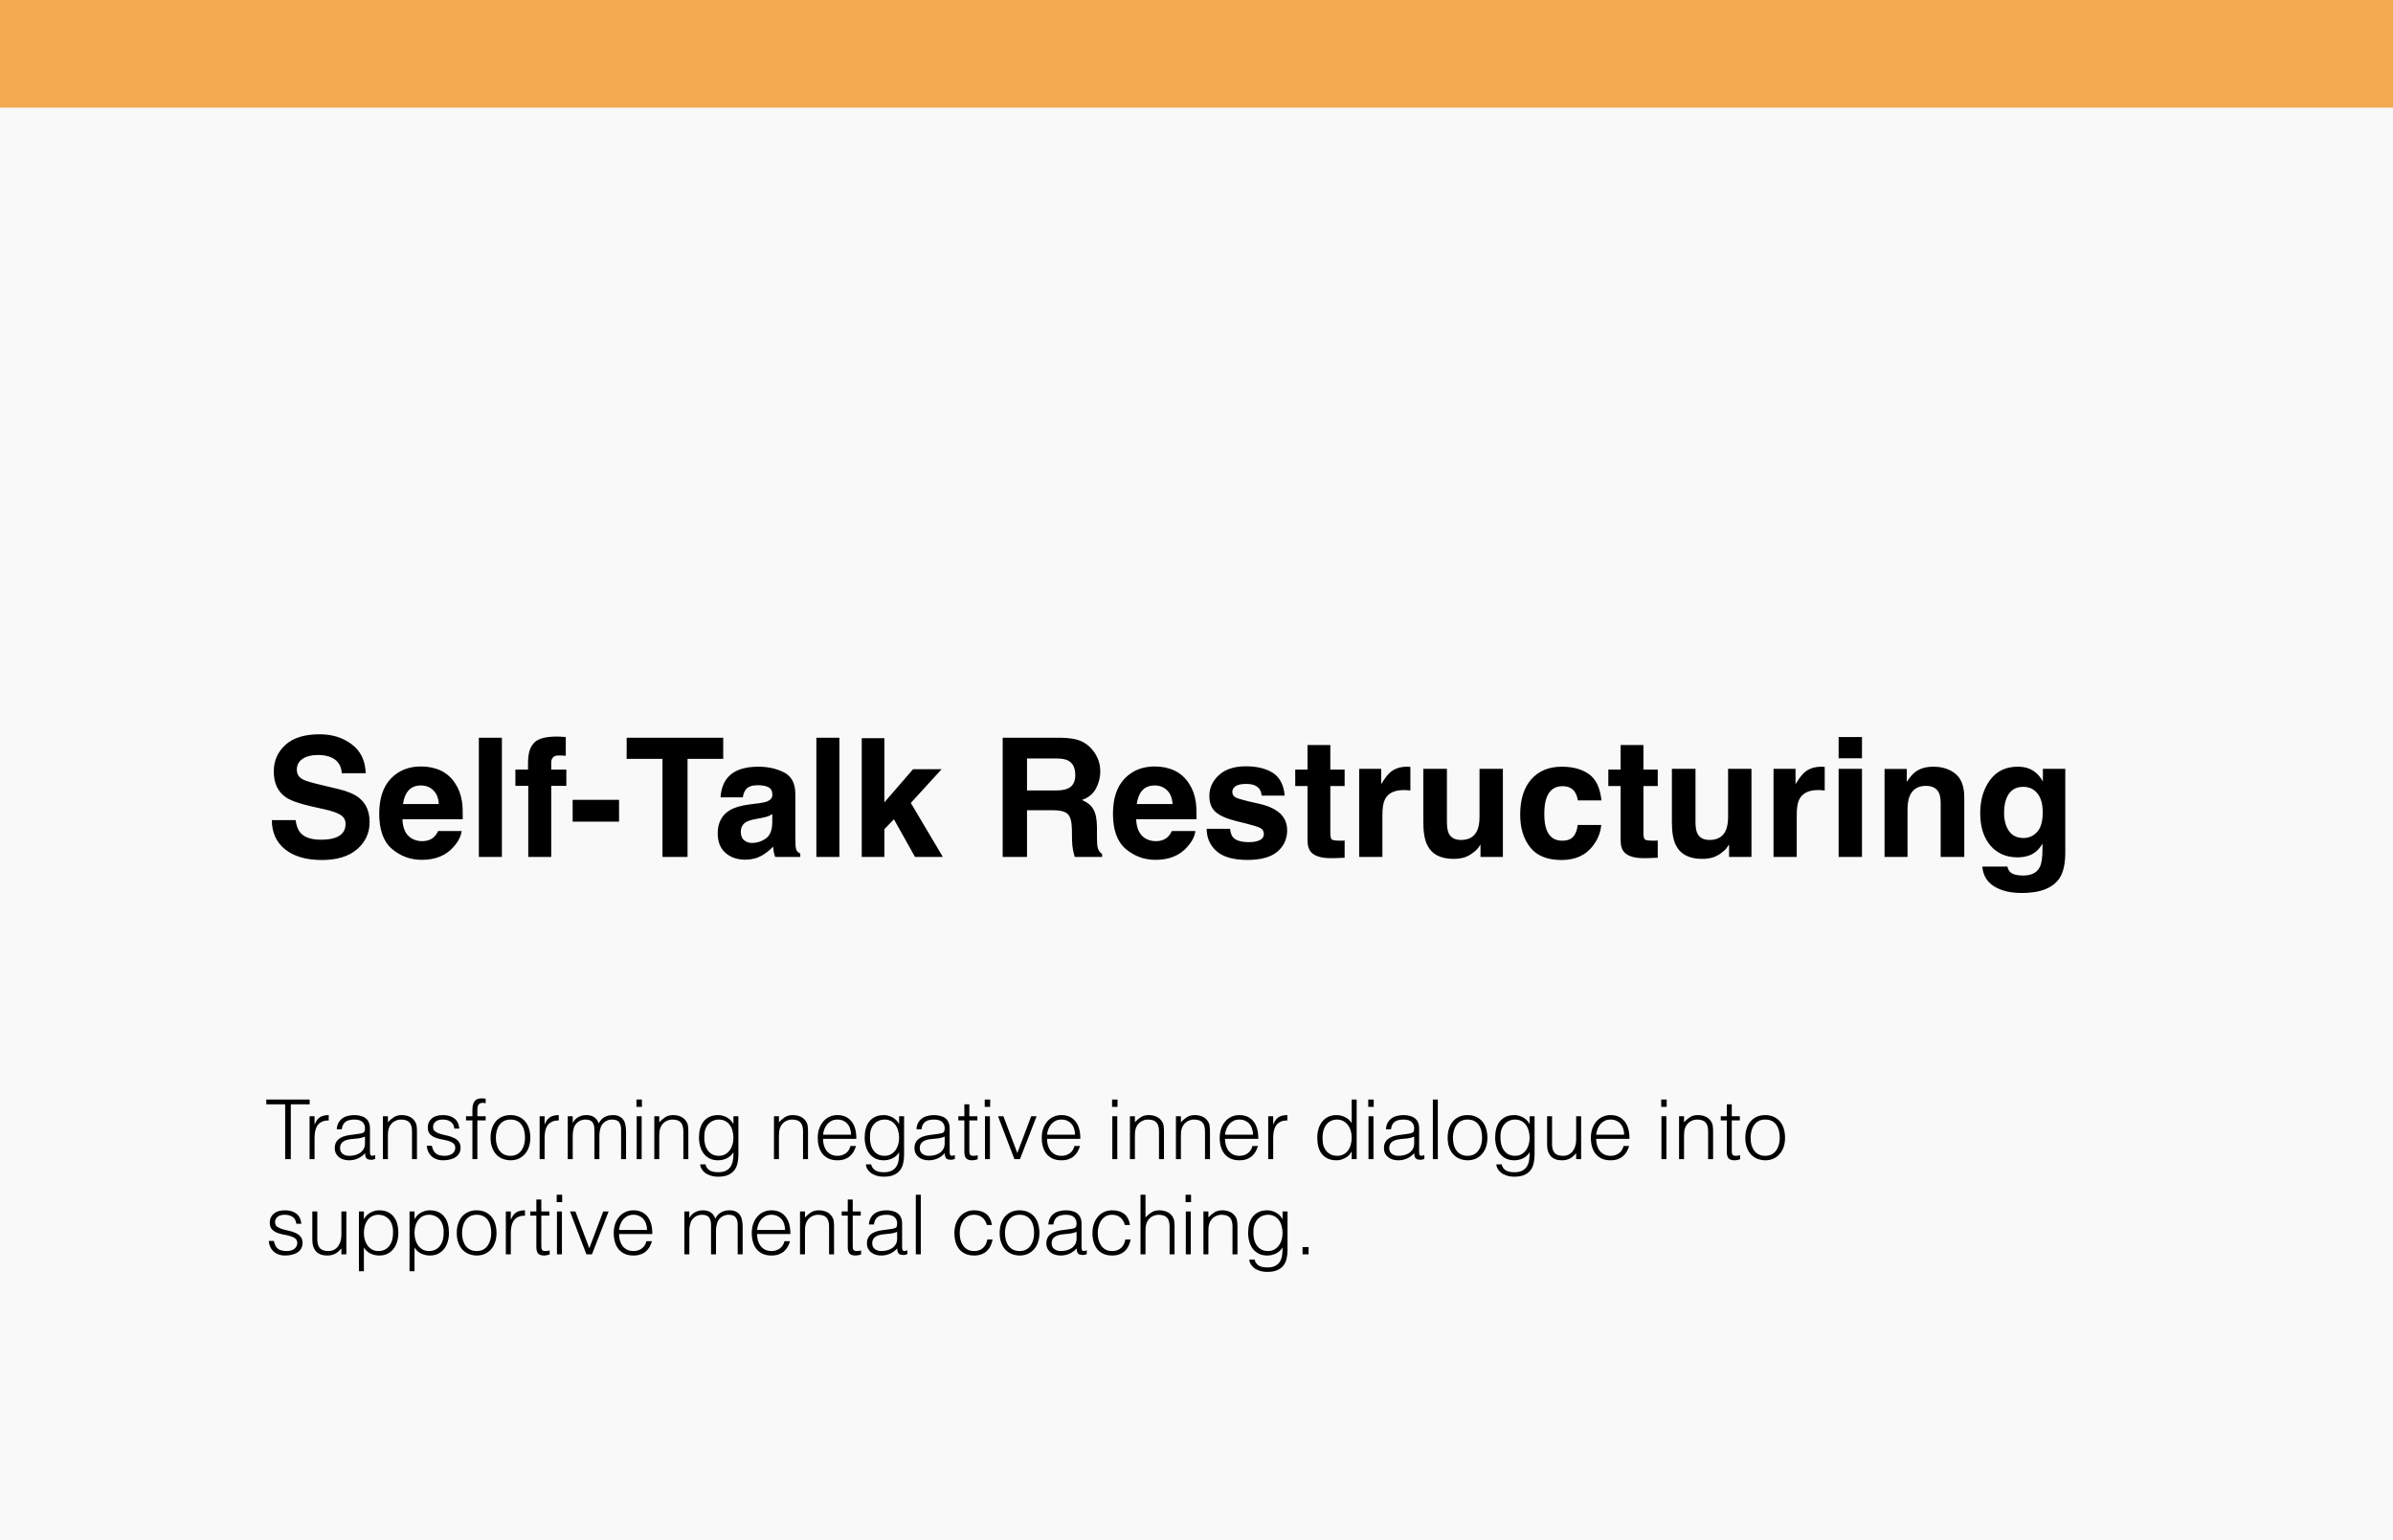 <svg xmlns="http://www.w3.org/2000/svg" width="578" height="372" viewBox="0 0 578 372" fill="none"><rect width="578" height="372" fill="#F9F9F9"></rect><rect width="578" height="26" fill="#F3A950"></rect><path d="M77.496 202.84C78.915 202.84 80.068 202.684 80.953 202.371C82.633 201.772 83.473 200.659 83.473 199.031C83.473 198.081 83.056 197.345 82.223 196.824C81.389 196.316 80.081 195.867 78.297 195.477L75.25 194.793C72.255 194.116 70.185 193.38 69.039 192.586C67.099 191.258 66.129 189.181 66.129 186.355C66.129 183.777 67.066 181.635 68.941 179.93C70.816 178.224 73.57 177.371 77.203 177.371C80.237 177.371 82.822 178.178 84.957 179.793C87.106 181.395 88.232 183.725 88.336 186.785H82.555C82.451 185.053 81.695 183.823 80.289 183.094C79.352 182.612 78.186 182.371 76.793 182.371C75.243 182.371 74.007 182.684 73.082 183.309C72.158 183.934 71.695 184.806 71.695 185.926C71.695 186.954 72.151 187.723 73.062 188.23C73.648 188.569 74.898 188.966 76.812 189.422L81.773 190.613C83.948 191.134 85.588 191.831 86.695 192.703C88.414 194.057 89.273 196.017 89.273 198.582C89.273 201.212 88.264 203.4 86.246 205.145C84.241 206.876 81.402 207.742 77.731 207.742C73.981 207.742 71.031 206.889 68.883 205.184C66.734 203.465 65.66 201.108 65.66 198.113H71.402C71.585 199.428 71.943 200.411 72.477 201.062C73.453 202.247 75.126 202.84 77.496 202.84ZM111.5 200.75C111.357 202.013 110.699 203.296 109.527 204.598C107.704 206.668 105.152 207.703 101.871 207.703C99.163 207.703 96.773 206.831 94.703 205.086C92.633 203.341 91.598 200.503 91.598 196.57C91.598 192.885 92.529 190.06 94.391 188.094C96.266 186.128 98.694 185.145 101.676 185.145C103.447 185.145 105.042 185.477 106.461 186.141C107.88 186.805 109.052 187.853 109.977 189.285C110.81 190.548 111.35 192.013 111.598 193.68C111.741 194.656 111.799 196.062 111.773 197.898H97.203C97.281 200.034 97.952 201.531 99.215 202.391C99.983 202.924 100.908 203.191 101.988 203.191C103.134 203.191 104.065 202.866 104.781 202.215C105.172 201.863 105.517 201.375 105.816 200.75H111.5ZM105.992 194.227C105.901 192.755 105.452 191.642 104.645 190.887C103.85 190.118 102.861 189.734 101.676 189.734C100.387 189.734 99.384 190.138 98.668 190.945C97.965 191.753 97.522 192.846 97.34 194.227H105.992ZM115.66 178.211H121.227V207H115.66V178.211ZM136.656 178.035V182.566C136.344 182.527 135.816 182.501 135.074 182.488C134.345 182.462 133.837 182.625 133.551 182.977C133.277 183.315 133.141 183.693 133.141 184.109V185.906H136.793V189.832H133.141V207H127.594V189.832H124.488V185.906H127.535V184.539C127.535 182.26 127.919 180.691 128.688 179.832C129.495 178.556 131.441 177.918 134.527 177.918C134.879 177.918 135.198 177.931 135.484 177.957C135.771 177.97 136.161 177.996 136.656 178.035ZM138.316 193.211H149.527V198.484H138.316V193.211ZM174.684 178.211V183.309H166.07V207H160.016V183.309H151.363V178.211H174.684ZM175.602 188.016C177.073 186.141 179.599 185.203 183.18 185.203C185.51 185.203 187.581 185.665 189.391 186.59C191.201 187.514 192.105 189.259 192.105 191.824V201.59C192.105 202.267 192.118 203.087 192.145 204.051C192.184 204.78 192.294 205.275 192.477 205.535C192.659 205.796 192.932 206.01 193.297 206.18V207H187.242C187.073 206.57 186.956 206.167 186.891 205.789C186.826 205.411 186.773 204.982 186.734 204.5C185.966 205.333 185.081 206.043 184.078 206.629C182.88 207.319 181.526 207.664 180.016 207.664C178.089 207.664 176.493 207.117 175.23 206.023C173.98 204.917 173.355 203.354 173.355 201.336C173.355 198.719 174.365 196.824 176.383 195.652C177.49 195.014 179.117 194.559 181.266 194.285L183.16 194.051C184.189 193.921 184.924 193.758 185.367 193.562C186.161 193.224 186.559 192.697 186.559 191.98C186.559 191.108 186.253 190.509 185.641 190.184C185.042 189.845 184.156 189.676 182.984 189.676C181.669 189.676 180.738 190.001 180.191 190.652C179.801 191.134 179.54 191.785 179.41 192.605H174.039C174.156 190.743 174.677 189.214 175.602 188.016ZM179.742 202.977C180.263 203.406 180.901 203.621 181.656 203.621C182.854 203.621 183.954 203.27 184.957 202.566C185.973 201.863 186.5 200.581 186.539 198.719V196.648C186.188 196.87 185.829 197.052 185.465 197.195C185.113 197.326 184.625 197.449 184 197.566L182.75 197.801C181.578 198.009 180.738 198.263 180.23 198.562C179.371 199.07 178.941 199.858 178.941 200.926C178.941 201.876 179.208 202.56 179.742 202.977ZM197.184 178.211H202.75V207H197.184V178.211ZM227.73 207H221.012L215.914 197.898L213.609 200.301V207H208.141V178.309H213.609V193.816L220.543 185.809H227.438L219.996 193.953L227.73 207ZM254.273 195.711H248.062V207H242.184V178.211H256.305C258.323 178.25 259.872 178.497 260.953 178.953C262.047 179.409 262.971 180.079 263.727 180.965C264.352 181.694 264.846 182.501 265.211 183.387C265.576 184.272 265.758 185.281 265.758 186.414C265.758 187.781 265.413 189.129 264.723 190.457C264.033 191.772 262.893 192.703 261.305 193.25C262.633 193.784 263.57 194.546 264.117 195.535C264.677 196.512 264.957 198.009 264.957 200.027V201.961C264.957 203.276 265.009 204.168 265.113 204.637C265.27 205.379 265.634 205.926 266.207 206.277V207H259.586C259.404 206.362 259.273 205.848 259.195 205.457C259.039 204.65 258.954 203.823 258.941 202.977L258.902 200.301C258.876 198.465 258.538 197.241 257.887 196.629C257.249 196.017 256.044 195.711 254.273 195.711ZM257.926 190.477C259.124 189.93 259.723 188.849 259.723 187.234C259.723 185.49 259.143 184.318 257.984 183.719C257.333 183.38 256.357 183.211 255.055 183.211H248.062V190.945H254.879C256.233 190.945 257.249 190.789 257.926 190.477ZM288.727 200.75C288.583 202.013 287.926 203.296 286.754 204.598C284.931 206.668 282.379 207.703 279.098 207.703C276.389 207.703 274 206.831 271.93 205.086C269.859 203.341 268.824 200.503 268.824 196.57C268.824 192.885 269.755 190.06 271.617 188.094C273.492 186.128 275.921 185.145 278.902 185.145C280.673 185.145 282.268 185.477 283.688 186.141C285.107 186.805 286.279 187.853 287.203 189.285C288.036 190.548 288.577 192.013 288.824 193.68C288.967 194.656 289.026 196.062 289 197.898H274.43C274.508 200.034 275.178 201.531 276.441 202.391C277.21 202.924 278.134 203.191 279.215 203.191C280.361 203.191 281.292 202.866 282.008 202.215C282.398 201.863 282.743 201.375 283.043 200.75H288.727ZM283.219 194.227C283.128 192.755 282.678 191.642 281.871 190.887C281.077 190.118 280.087 189.734 278.902 189.734C277.613 189.734 276.611 190.138 275.895 190.945C275.191 191.753 274.749 192.846 274.566 194.227H283.219ZM307.438 186.688C309.104 187.755 310.061 189.591 310.309 192.195H304.742C304.664 191.479 304.462 190.913 304.137 190.496C303.525 189.741 302.483 189.363 301.012 189.363C299.801 189.363 298.935 189.552 298.414 189.93C297.906 190.307 297.652 190.75 297.652 191.258C297.652 191.896 297.926 192.358 298.473 192.645C299.02 192.944 300.953 193.458 304.273 194.188C306.487 194.708 308.147 195.496 309.254 196.551C310.348 197.618 310.895 198.953 310.895 200.555C310.895 202.664 310.107 204.389 308.531 205.73C306.969 207.059 304.547 207.723 301.266 207.723C297.919 207.723 295.445 207.02 293.844 205.613C292.255 204.194 291.461 202.391 291.461 200.203H297.105C297.223 201.193 297.477 201.896 297.867 202.312C298.557 203.055 299.833 203.426 301.695 203.426C302.789 203.426 303.655 203.263 304.293 202.938C304.944 202.612 305.27 202.124 305.27 201.473C305.27 200.848 305.009 200.372 304.488 200.047C303.967 199.721 302.034 199.161 298.688 198.367C296.279 197.768 294.579 197.02 293.59 196.121C292.6 195.236 292.105 193.96 292.105 192.293C292.105 190.327 292.874 188.641 294.41 187.234C295.96 185.815 298.134 185.105 300.934 185.105C303.59 185.105 305.758 185.633 307.438 186.688ZM324.781 203.035V207.195L322.145 207.293C319.514 207.384 317.717 206.928 316.754 205.926C316.129 205.288 315.816 204.305 315.816 202.977V189.871H312.848V185.906H315.816V179.969H321.324V185.906H324.781V189.871H321.324V201.121C321.324 201.993 321.435 202.54 321.656 202.762C321.878 202.97 322.555 203.074 323.688 203.074C323.857 203.074 324.033 203.074 324.215 203.074C324.41 203.061 324.599 203.048 324.781 203.035ZM339.059 190.848C336.819 190.848 335.315 191.577 334.547 193.035C334.117 193.855 333.902 195.118 333.902 196.824V207H328.297V185.711H333.609V189.422C334.469 188.003 335.217 187.033 335.855 186.512C336.897 185.639 338.251 185.203 339.918 185.203C340.022 185.203 340.107 185.21 340.172 185.223C340.25 185.223 340.413 185.229 340.66 185.242V190.945C340.309 190.906 339.996 190.88 339.723 190.867C339.449 190.854 339.228 190.848 339.059 190.848ZM357.594 203.992C357.542 204.057 357.411 204.253 357.203 204.578C356.995 204.904 356.747 205.19 356.461 205.438C355.589 206.219 354.742 206.753 353.922 207.039C353.115 207.326 352.164 207.469 351.07 207.469C347.919 207.469 345.797 206.336 344.703 204.07C344.091 202.82 343.785 200.978 343.785 198.543V185.711H349.488V198.543C349.488 199.754 349.632 200.665 349.918 201.277C350.426 202.358 351.422 202.898 352.906 202.898C354.807 202.898 356.109 202.13 356.812 200.594C357.177 199.76 357.359 198.66 357.359 197.293V185.711H363.004V207H357.594V203.992ZM386.812 193.348H381.109C381.005 192.553 380.738 191.837 380.309 191.199C379.684 190.34 378.714 189.91 377.398 189.91C375.523 189.91 374.241 190.841 373.551 192.703C373.186 193.693 373.004 195.008 373.004 196.648C373.004 198.211 373.186 199.467 373.551 200.418C374.215 202.189 375.465 203.074 377.301 203.074C378.603 203.074 379.527 202.723 380.074 202.02C380.621 201.316 380.953 200.405 381.07 199.285H386.754C386.624 200.978 386.012 202.579 384.918 204.09C383.173 206.525 380.589 207.742 377.164 207.742C373.74 207.742 371.22 206.727 369.605 204.695C367.991 202.664 367.184 200.027 367.184 196.785C367.184 193.126 368.076 190.281 369.859 188.25C371.643 186.219 374.104 185.203 377.242 185.203C379.911 185.203 382.092 185.802 383.785 187C385.491 188.198 386.5 190.314 386.812 193.348ZM400.406 203.035V207.195L397.77 207.293C395.139 207.384 393.342 206.928 392.379 205.926C391.754 205.288 391.441 204.305 391.441 202.977V189.871H388.473V185.906H391.441V179.969H396.949V185.906H400.406V189.871H396.949V201.121C396.949 201.993 397.06 202.54 397.281 202.762C397.503 202.97 398.18 203.074 399.312 203.074C399.482 203.074 399.658 203.074 399.84 203.074C400.035 203.061 400.224 203.048 400.406 203.035ZM417.633 203.992C417.581 204.057 417.451 204.253 417.242 204.578C417.034 204.904 416.786 205.19 416.5 205.438C415.628 206.219 414.781 206.753 413.961 207.039C413.154 207.326 412.203 207.469 411.109 207.469C407.958 207.469 405.836 206.336 404.742 204.07C404.13 202.82 403.824 200.978 403.824 198.543V185.711H409.527V198.543C409.527 199.754 409.671 200.665 409.957 201.277C410.465 202.358 411.461 202.898 412.945 202.898C414.846 202.898 416.148 202.13 416.852 200.594C417.216 199.76 417.398 198.66 417.398 197.293V185.711H423.043V207H417.633V203.992ZM439.137 190.848C436.897 190.848 435.393 191.577 434.625 193.035C434.195 193.855 433.98 195.118 433.98 196.824V207H428.375V185.711H433.688V189.422C434.547 188.003 435.296 187.033 435.934 186.512C436.975 185.639 438.329 185.203 439.996 185.203C440.1 185.203 440.185 185.21 440.25 185.223C440.328 185.223 440.491 185.229 440.738 185.242V190.945C440.387 190.906 440.074 190.88 439.801 190.867C439.527 190.854 439.306 190.848 439.137 190.848ZM449.742 185.711V207H444.098V185.711H449.742ZM449.742 178.035V183.172H444.098V178.035H449.742ZM465.172 189.832C463.284 189.832 461.988 190.633 461.285 192.234C460.921 193.081 460.738 194.161 460.738 195.477V207H455.191V185.75H460.562V188.855C461.279 187.762 461.956 186.974 462.594 186.492C463.74 185.633 465.191 185.203 466.949 185.203C469.15 185.203 470.947 185.783 472.34 186.941C473.746 188.087 474.449 189.995 474.449 192.664V207H468.746V194.051C468.746 192.931 468.596 192.072 468.297 191.473C467.75 190.379 466.708 189.832 465.172 189.832ZM485.621 210.73C486.22 211.238 487.229 211.492 488.648 211.492C490.654 211.492 491.995 210.822 492.672 209.48C493.115 208.621 493.336 207.176 493.336 205.145V203.777C492.802 204.689 492.229 205.372 491.617 205.828C490.51 206.674 489.072 207.098 487.301 207.098C484.566 207.098 482.379 206.141 480.738 204.227C479.111 202.299 478.297 199.695 478.297 196.414C478.297 193.25 479.085 190.594 480.66 188.445C482.236 186.284 484.469 185.203 487.359 185.203C488.427 185.203 489.358 185.366 490.152 185.691C491.507 186.251 492.6 187.28 493.434 188.777V185.711H498.844V205.906C498.844 208.654 498.382 210.724 497.457 212.117C495.868 214.513 492.822 215.711 488.316 215.711C485.595 215.711 483.375 215.177 481.656 214.109C479.938 213.042 478.987 211.447 478.805 209.324H484.859C485.016 209.975 485.27 210.444 485.621 210.73ZM484.684 199.734C485.439 201.531 486.793 202.43 488.746 202.43C490.048 202.43 491.148 201.941 492.047 200.965C492.945 199.975 493.395 198.406 493.395 196.258C493.395 194.24 492.965 192.703 492.105 191.648C491.259 190.594 490.12 190.066 488.688 190.066C486.734 190.066 485.387 190.984 484.645 192.82C484.254 193.797 484.059 195.001 484.059 196.434C484.059 197.671 484.267 198.771 484.684 199.734Z" fill="black"></path><path d="M64.32 265.6H74.8V266.76H70.24V280H68.88V266.76H64.32V265.6ZM75.977 280H74.777V269.64H75.977V271.58H76.017C76.351 270.753 76.777 270.18 77.297 269.86C77.831 269.527 78.531 269.36 79.397 269.36V270.66C78.717 270.647 78.157 270.753 77.717 270.98C77.277 271.207 76.924 271.513 76.657 271.9C76.404 272.287 76.224 272.747 76.117 273.28C76.024 273.8 75.977 274.347 75.977 274.92V280ZM88.157 274.56C87.651 274.773 87.138 274.913 86.618 274.98C86.097 275.047 85.578 275.1 85.058 275.14C84.138 275.207 83.418 275.413 82.897 275.76C82.391 276.107 82.138 276.633 82.138 277.34C82.138 277.66 82.198 277.94 82.317 278.18C82.451 278.407 82.618 278.6 82.817 278.76C83.031 278.907 83.271 279.02 83.537 279.1C83.817 279.167 84.097 279.2 84.377 279.2C84.858 279.2 85.324 279.14 85.778 279.02C86.231 278.9 86.631 278.72 86.978 278.48C87.338 278.227 87.624 277.913 87.838 277.54C88.051 277.153 88.157 276.7 88.157 276.18V274.56ZM86.138 273.96C86.364 273.933 86.631 273.893 86.938 273.84C87.257 273.787 87.517 273.713 87.718 273.62C87.918 273.527 88.037 273.373 88.078 273.16C88.131 272.933 88.157 272.727 88.157 272.54C88.157 271.927 87.957 271.427 87.558 271.04C87.171 270.64 86.511 270.44 85.578 270.44C85.164 270.44 84.784 270.48 84.438 270.56C84.091 270.627 83.784 270.753 83.517 270.94C83.264 271.113 83.051 271.353 82.877 271.66C82.718 271.953 82.611 272.327 82.558 272.78H81.338C81.377 272.167 81.517 271.647 81.757 271.22C81.998 270.78 82.304 270.427 82.677 270.16C83.064 269.88 83.504 269.68 83.998 269.56C84.504 269.427 85.037 269.36 85.597 269.36C86.118 269.36 86.604 269.42 87.058 269.54C87.524 269.647 87.924 269.827 88.257 270.08C88.604 270.32 88.871 270.647 89.058 271.06C89.257 271.473 89.358 271.98 89.358 272.58V278.22C89.358 278.687 89.438 278.987 89.597 279.12C89.771 279.24 90.111 279.207 90.618 279.02V279.96C90.524 279.987 90.384 280.027 90.198 280.08C90.024 280.133 89.851 280.16 89.677 280.16C89.491 280.16 89.311 280.14 89.138 280.1C88.938 280.073 88.778 280.013 88.657 279.92C88.537 279.813 88.438 279.693 88.358 279.56C88.291 279.413 88.244 279.26 88.218 279.1C88.191 278.927 88.177 278.747 88.177 278.56C87.671 279.12 87.091 279.547 86.438 279.84C85.784 280.133 85.078 280.28 84.317 280.28C83.864 280.28 83.424 280.22 82.998 280.1C82.584 279.98 82.218 279.793 81.897 279.54C81.578 279.287 81.324 278.98 81.138 278.62C80.951 278.247 80.858 277.807 80.858 277.3C80.858 275.54 82.064 274.5 84.478 274.18L86.138 273.96ZM93.691 280H92.491V269.64H93.691V271.08C94.171 270.573 94.664 270.16 95.171 269.84C95.691 269.52 96.311 269.36 97.031 269.36C97.671 269.36 98.264 269.473 98.811 269.7C99.357 269.913 99.817 270.293 100.191 270.84C100.444 271.213 100.591 271.6 100.631 272C100.684 272.387 100.711 272.793 100.711 273.22V280H99.511V273.24C99.511 272.307 99.304 271.607 98.891 271.14C98.477 270.673 97.791 270.44 96.831 270.44C96.457 270.44 96.117 270.5 95.811 270.62C95.504 270.727 95.224 270.873 94.971 271.06C94.731 271.247 94.524 271.46 94.351 271.7C94.177 271.94 94.044 272.193 93.951 272.46C93.831 272.793 93.757 273.113 93.731 273.42C93.704 273.727 93.691 274.06 93.691 274.42V280ZM104.304 276.76C104.491 277.653 104.824 278.287 105.304 278.66C105.797 279.02 106.497 279.2 107.404 279.2C107.844 279.2 108.224 279.147 108.544 279.04C108.864 278.933 109.124 278.793 109.324 278.62C109.537 278.433 109.697 278.227 109.804 278C109.911 277.773 109.964 277.533 109.964 277.28C109.964 276.773 109.797 276.4 109.464 276.16C109.144 275.907 108.737 275.713 108.244 275.58C107.751 275.433 107.217 275.313 106.644 275.22C106.071 275.113 105.537 274.96 105.044 274.76C104.551 274.56 104.137 274.273 103.804 273.9C103.484 273.527 103.324 273 103.324 272.32C103.324 271.453 103.637 270.747 104.264 270.2C104.904 269.64 105.804 269.36 106.964 269.36C108.084 269.36 108.991 269.613 109.684 270.12C110.391 270.613 110.817 271.447 110.964 272.62H109.744C109.637 271.82 109.331 271.26 108.824 270.94C108.331 270.607 107.704 270.44 106.944 270.44C106.184 270.44 105.604 270.607 105.204 270.94C104.804 271.26 104.604 271.687 104.604 272.22C104.604 272.687 104.764 273.047 105.084 273.3C105.417 273.54 105.831 273.74 106.324 273.9C106.817 274.047 107.351 274.18 107.924 274.3C108.497 274.42 109.031 274.593 109.524 274.82C110.017 275.033 110.424 275.327 110.744 275.7C111.077 276.073 111.244 276.593 111.244 277.26C111.244 277.753 111.137 278.193 110.924 278.58C110.711 278.953 110.417 279.267 110.044 279.52C109.671 279.773 109.224 279.96 108.704 280.08C108.197 280.213 107.637 280.28 107.024 280.28C106.411 280.28 105.864 280.187 105.384 280C104.917 279.827 104.517 279.58 104.184 279.26C103.851 278.94 103.591 278.567 103.404 278.14C103.217 277.713 103.111 277.253 103.084 276.76H104.304ZM112.564 270.64V269.64H114.104V268C114.104 267.173 114.271 266.52 114.604 266.04C114.937 265.56 115.504 265.32 116.304 265.32C116.491 265.32 116.664 265.327 116.824 265.34C116.984 265.353 117.144 265.373 117.304 265.4V266.5C117.037 266.433 116.797 266.4 116.584 266.4C116.277 266.4 116.037 266.46 115.864 266.58C115.691 266.687 115.564 266.833 115.484 267.02C115.404 267.207 115.351 267.42 115.324 267.66C115.311 267.887 115.304 268.12 115.304 268.36V269.64H117.304V270.64H115.304V280H114.104V270.64H112.564ZM123.29 280.28C122.624 280.267 121.997 280.147 121.41 279.92C120.837 279.693 120.33 279.353 119.89 278.9C119.464 278.447 119.124 277.88 118.87 277.2C118.617 276.52 118.49 275.727 118.49 274.82C118.49 274.06 118.59 273.353 118.79 272.7C118.99 272.033 119.29 271.453 119.69 270.96C120.09 270.467 120.59 270.08 121.19 269.8C121.79 269.507 122.49 269.36 123.29 269.36C124.104 269.36 124.81 269.507 125.41 269.8C126.01 270.08 126.51 270.467 126.91 270.96C127.31 271.44 127.604 272.013 127.79 272.68C127.99 273.347 128.09 274.06 128.09 274.82C128.09 275.647 127.977 276.393 127.75 277.06C127.524 277.727 127.197 278.3 126.77 278.78C126.357 279.26 125.85 279.633 125.25 279.9C124.664 280.153 124.01 280.28 123.29 280.28ZM126.81 274.82C126.81 274.207 126.744 273.633 126.61 273.1C126.477 272.567 126.27 272.107 125.99 271.72C125.71 271.32 125.35 271.007 124.91 270.78C124.47 270.553 123.93 270.44 123.29 270.44C122.664 270.44 122.124 270.567 121.67 270.82C121.23 271.06 120.87 271.387 120.59 271.8C120.31 272.2 120.104 272.667 119.97 273.2C119.837 273.72 119.77 274.26 119.77 274.82C119.77 275.46 119.844 276.053 119.99 276.6C120.15 277.133 120.377 277.593 120.67 277.98C120.964 278.367 121.33 278.667 121.77 278.88C122.21 279.093 122.717 279.2 123.29 279.2C123.917 279.2 124.45 279.08 124.89 278.84C125.344 278.587 125.71 278.253 125.99 277.84C126.27 277.427 126.477 276.96 126.61 276.44C126.744 275.92 126.81 275.38 126.81 274.82ZM131.544 280H130.344V269.64H131.544V271.58H131.584C131.917 270.753 132.344 270.18 132.864 269.86C133.397 269.527 134.097 269.36 134.964 269.36V270.66C134.284 270.647 133.724 270.753 133.284 270.98C132.844 271.207 132.49 271.513 132.224 271.9C131.97 272.287 131.79 272.747 131.684 273.28C131.59 273.8 131.544 274.347 131.544 274.92V280ZM138.335 280H137.135V269.64H138.335V271.2H138.375C138.682 270.6 139.122 270.147 139.695 269.84C140.269 269.52 140.895 269.36 141.575 269.36C142.055 269.36 142.462 269.413 142.795 269.52C143.129 269.627 143.409 269.773 143.635 269.96C143.875 270.133 144.069 270.34 144.215 270.58C144.375 270.82 144.509 271.08 144.615 271.36C144.962 270.68 145.422 270.18 145.995 269.86C146.582 269.527 147.249 269.36 147.995 269.36C148.702 269.36 149.262 269.48 149.675 269.72C150.102 269.947 150.429 270.253 150.655 270.64C150.882 271.013 151.029 271.447 151.095 271.94C151.175 272.433 151.215 272.94 151.215 273.46V280H150.015V272.84C150.015 272.093 149.855 271.507 149.535 271.08C149.229 270.653 148.649 270.44 147.795 270.44C147.355 270.44 146.929 270.54 146.515 270.74C146.115 270.927 145.762 271.22 145.455 271.62C145.322 271.793 145.209 272 145.115 272.24C145.035 272.467 144.969 272.707 144.915 272.96C144.862 273.213 144.822 273.467 144.795 273.72C144.782 273.973 144.775 274.207 144.775 274.42V280H143.575V272.84C143.575 272.093 143.415 271.507 143.095 271.08C142.789 270.653 142.209 270.44 141.355 270.44C140.915 270.44 140.489 270.54 140.075 270.74C139.675 270.927 139.322 271.22 139.015 271.62C138.882 271.793 138.769 272 138.675 272.24C138.595 272.467 138.529 272.707 138.475 272.96C138.422 273.213 138.382 273.467 138.355 273.72C138.342 273.973 138.335 274.207 138.335 274.42V280ZM153.784 280V269.64H154.984V280H153.784ZM153.724 267.38V265.6H155.044V267.38H153.724ZM159.238 280H158.038V269.64H159.238V271.08C159.718 270.573 160.211 270.16 160.718 269.84C161.238 269.52 161.858 269.36 162.578 269.36C163.218 269.36 163.811 269.473 164.358 269.7C164.904 269.913 165.364 270.293 165.738 270.84C165.991 271.213 166.138 271.6 166.178 272C166.231 272.387 166.258 272.793 166.258 273.22V280H165.058V273.24C165.058 272.307 164.851 271.607 164.438 271.14C164.024 270.673 163.338 270.44 162.378 270.44C162.004 270.44 161.664 270.5 161.358 270.62C161.051 270.727 160.771 270.873 160.518 271.06C160.278 271.247 160.071 271.46 159.898 271.7C159.724 271.94 159.591 272.193 159.498 272.46C159.378 272.793 159.304 273.113 159.278 273.42C159.251 273.727 159.238 274.06 159.238 274.42V280ZM177.151 274.86C177.151 274.233 177.071 273.653 176.911 273.12C176.764 272.573 176.544 272.107 176.251 271.72C175.958 271.32 175.591 271.007 175.151 270.78C174.711 270.553 174.211 270.44 173.651 270.44C173.144 270.44 172.678 270.533 172.251 270.72C171.824 270.893 171.451 271.153 171.131 271.5C170.811 271.847 170.558 272.273 170.371 272.78C170.198 273.273 170.111 273.847 170.111 274.5C170.084 275.153 170.138 275.767 170.271 276.34C170.404 276.9 170.618 277.393 170.911 277.82C171.204 278.247 171.578 278.587 172.031 278.84C172.484 279.08 173.024 279.2 173.651 279.2C174.198 279.2 174.684 279.087 175.111 278.86C175.551 278.62 175.918 278.307 176.211 277.92C176.518 277.52 176.751 277.06 176.911 276.54C177.071 276.007 177.151 275.447 177.151 274.86ZM177.151 269.64H178.351V279C178.351 279.693 178.278 280.353 178.131 280.98C177.998 281.62 177.751 282.18 177.391 282.66C177.031 283.14 176.538 283.52 175.911 283.8C175.284 284.093 174.478 284.24 173.491 284.24C172.731 284.24 172.078 284.14 171.531 283.94C170.984 283.753 170.538 283.513 170.191 283.22C169.844 282.927 169.578 282.6 169.391 282.24C169.218 281.893 169.124 281.567 169.111 281.26H170.391C170.484 281.647 170.631 281.96 170.831 282.2C171.031 282.453 171.264 282.647 171.531 282.78C171.811 282.927 172.118 283.027 172.451 283.08C172.784 283.133 173.131 283.16 173.491 283.16C174.304 283.16 174.958 283.02 175.451 282.74C175.944 282.46 176.318 282.093 176.571 281.64C176.824 281.187 176.984 280.673 177.051 280.1C177.131 279.527 177.164 278.94 177.151 278.34C176.764 278.98 176.231 279.467 175.551 279.8C174.884 280.12 174.184 280.28 173.451 280.28C172.664 280.28 171.978 280.133 171.391 279.84C170.818 279.533 170.338 279.133 169.951 278.64C169.578 278.133 169.298 277.547 169.111 276.88C168.924 276.213 168.831 275.52 168.831 274.8C168.831 274.04 168.918 273.327 169.091 272.66C169.264 271.993 169.538 271.42 169.911 270.94C170.298 270.447 170.784 270.06 171.371 269.78C171.958 269.5 172.671 269.36 173.511 269.36C173.844 269.36 174.184 269.407 174.531 269.5C174.878 269.593 175.211 269.727 175.531 269.9C175.864 270.073 176.164 270.293 176.431 270.56C176.711 270.827 176.938 271.127 177.111 271.46H177.151V269.64ZM188.144 280H186.944V269.64H188.144V271.08C188.624 270.573 189.117 270.16 189.624 269.84C190.144 269.52 190.764 269.36 191.484 269.36C192.124 269.36 192.717 269.473 193.264 269.7C193.811 269.913 194.271 270.293 194.644 270.84C194.897 271.213 195.044 271.6 195.084 272C195.137 272.387 195.164 272.793 195.164 273.22V280H193.964V273.24C193.964 272.307 193.757 271.607 193.344 271.14C192.931 270.673 192.244 270.44 191.284 270.44C190.911 270.44 190.571 270.5 190.264 270.62C189.957 270.727 189.677 270.873 189.424 271.06C189.184 271.247 188.977 271.46 188.804 271.7C188.631 271.94 188.497 272.193 188.404 272.46C188.284 272.793 188.211 273.113 188.184 273.42C188.157 273.727 188.144 274.06 188.144 274.42V280ZM205.557 274.1C205.557 273.593 205.484 273.12 205.337 272.68C205.204 272.227 204.997 271.84 204.717 271.52C204.451 271.187 204.111 270.927 203.697 270.74C203.284 270.54 202.811 270.44 202.277 270.44C201.744 270.44 201.271 270.54 200.857 270.74C200.457 270.94 200.111 271.207 199.817 271.54C199.537 271.873 199.311 272.26 199.137 272.7C198.964 273.14 198.851 273.607 198.797 274.1H205.557ZM198.797 275.1C198.797 275.66 198.871 276.193 199.017 276.7C199.164 277.193 199.377 277.627 199.657 278C199.951 278.36 200.317 278.653 200.757 278.88C201.197 279.093 201.704 279.2 202.277 279.2C203.064 279.2 203.737 278.993 204.297 278.58C204.857 278.167 205.231 277.58 205.417 276.82H206.757C206.611 277.313 206.417 277.773 206.177 278.2C205.937 278.613 205.637 278.98 205.277 279.3C204.917 279.607 204.491 279.847 203.997 280.02C203.504 280.193 202.931 280.28 202.277 280.28C201.451 280.28 200.737 280.14 200.137 279.86C199.537 279.58 199.044 279.2 198.657 278.72C198.271 278.227 197.984 277.653 197.797 277C197.611 276.333 197.517 275.62 197.517 274.86C197.517 274.1 197.624 273.387 197.837 272.72C198.064 272.053 198.377 271.473 198.777 270.98C199.191 270.473 199.691 270.08 200.277 269.8C200.864 269.507 201.531 269.36 202.277 269.36C203.704 269.36 204.824 269.853 205.637 270.84C206.451 271.813 206.851 273.233 206.837 275.1H198.797ZM217.17 274.86C217.17 274.233 217.09 273.653 216.93 273.12C216.784 272.573 216.564 272.107 216.27 271.72C215.977 271.32 215.61 271.007 215.17 270.78C214.73 270.553 214.23 270.44 213.67 270.44C213.164 270.44 212.697 270.533 212.27 270.72C211.844 270.893 211.47 271.153 211.15 271.5C210.83 271.847 210.577 272.273 210.39 272.78C210.217 273.273 210.13 273.847 210.13 274.5C210.104 275.153 210.157 275.767 210.29 276.34C210.424 276.9 210.637 277.393 210.93 277.82C211.224 278.247 211.597 278.587 212.05 278.84C212.504 279.08 213.044 279.2 213.67 279.2C214.217 279.2 214.704 279.087 215.13 278.86C215.57 278.62 215.937 278.307 216.23 277.92C216.537 277.52 216.77 277.06 216.93 276.54C217.09 276.007 217.17 275.447 217.17 274.86ZM217.17 269.64H218.37V279C218.37 279.693 218.297 280.353 218.15 280.98C218.017 281.62 217.77 282.18 217.41 282.66C217.05 283.14 216.557 283.52 215.93 283.8C215.304 284.093 214.497 284.24 213.51 284.24C212.75 284.24 212.097 284.14 211.55 283.94C211.004 283.753 210.557 283.513 210.21 283.22C209.864 282.927 209.597 282.6 209.41 282.24C209.237 281.893 209.144 281.567 209.13 281.26H210.41C210.504 281.647 210.65 281.96 210.85 282.2C211.05 282.453 211.284 282.647 211.55 282.78C211.83 282.927 212.137 283.027 212.47 283.08C212.804 283.133 213.15 283.16 213.51 283.16C214.324 283.16 214.977 283.02 215.47 282.74C215.964 282.46 216.337 282.093 216.59 281.64C216.844 281.187 217.004 280.673 217.07 280.1C217.15 279.527 217.184 278.94 217.17 278.34C216.784 278.98 216.25 279.467 215.57 279.8C214.904 280.12 214.204 280.28 213.47 280.28C212.684 280.28 211.997 280.133 211.41 279.84C210.837 279.533 210.357 279.133 209.97 278.64C209.597 278.133 209.317 277.547 209.13 276.88C208.944 276.213 208.85 275.52 208.85 274.8C208.85 274.04 208.937 273.327 209.11 272.66C209.284 271.993 209.557 271.42 209.93 270.94C210.317 270.447 210.804 270.06 211.39 269.78C211.977 269.5 212.69 269.36 213.53 269.36C213.864 269.36 214.204 269.407 214.55 269.5C214.897 269.593 215.23 269.727 215.55 269.9C215.884 270.073 216.184 270.293 216.45 270.56C216.73 270.827 216.957 271.127 217.13 271.46H217.17V269.64ZM228.177 274.56C227.67 274.773 227.157 274.913 226.637 274.98C226.117 275.047 225.597 275.1 225.077 275.14C224.157 275.207 223.437 275.413 222.917 275.76C222.41 276.107 222.157 276.633 222.157 277.34C222.157 277.66 222.217 277.94 222.337 278.18C222.47 278.407 222.637 278.6 222.837 278.76C223.05 278.907 223.29 279.02 223.557 279.1C223.837 279.167 224.117 279.2 224.397 279.2C224.877 279.2 225.344 279.14 225.797 279.02C226.25 278.9 226.65 278.72 226.997 278.48C227.357 278.227 227.644 277.913 227.857 277.54C228.07 277.153 228.177 276.7 228.177 276.18V274.56ZM226.157 273.96C226.384 273.933 226.65 273.893 226.957 273.84C227.277 273.787 227.537 273.713 227.737 273.62C227.937 273.527 228.057 273.373 228.097 273.16C228.15 272.933 228.177 272.727 228.177 272.54C228.177 271.927 227.977 271.427 227.577 271.04C227.19 270.64 226.53 270.44 225.597 270.44C225.184 270.44 224.804 270.48 224.457 270.56C224.11 270.627 223.804 270.753 223.537 270.94C223.284 271.113 223.07 271.353 222.897 271.66C222.737 271.953 222.63 272.327 222.577 272.78H221.357C221.397 272.167 221.537 271.647 221.777 271.22C222.017 270.78 222.324 270.427 222.697 270.16C223.084 269.88 223.524 269.68 224.017 269.56C224.524 269.427 225.057 269.36 225.617 269.36C226.137 269.36 226.624 269.42 227.077 269.54C227.544 269.647 227.944 269.827 228.277 270.08C228.624 270.32 228.89 270.647 229.077 271.06C229.277 271.473 229.377 271.98 229.377 272.58V278.22C229.377 278.687 229.457 278.987 229.617 279.12C229.79 279.24 230.13 279.207 230.637 279.02V279.96C230.544 279.987 230.404 280.027 230.217 280.08C230.044 280.133 229.87 280.16 229.697 280.16C229.51 280.16 229.33 280.14 229.157 280.1C228.957 280.073 228.797 280.013 228.677 279.92C228.557 279.813 228.457 279.693 228.377 279.56C228.31 279.413 228.264 279.26 228.237 279.1C228.21 278.927 228.197 278.747 228.197 278.56C227.69 279.12 227.11 279.547 226.457 279.84C225.804 280.133 225.097 280.28 224.337 280.28C223.884 280.28 223.444 280.22 223.017 280.1C222.604 279.98 222.237 279.793 221.917 279.54C221.597 279.287 221.344 278.98 221.157 278.62C220.97 278.247 220.877 277.807 220.877 277.3C220.877 275.54 222.084 274.5 224.497 274.18L226.157 273.96ZM236.15 280.04C236.004 280.067 235.81 280.113 235.57 280.18C235.33 280.247 235.064 280.28 234.77 280.28C234.17 280.28 233.71 280.133 233.39 279.84C233.084 279.533 232.93 278.993 232.93 278.22V270.64H231.47V269.64H232.93V266.76H234.13V269.64H236.07V270.64H234.13V277.74C234.13 277.993 234.137 278.213 234.15 278.4C234.164 278.587 234.204 278.74 234.27 278.86C234.337 278.98 234.437 279.067 234.57 279.12C234.717 279.173 234.917 279.2 235.17 279.2C235.33 279.2 235.49 279.187 235.65 279.16C235.824 279.133 235.99 279.1 236.15 279.06V280.04ZM237.905 280V269.64H239.105V280H237.905ZM237.845 267.38V265.6H239.165V267.38H237.845ZM241.059 269.64H242.359L245.719 278.52L249.079 269.64H250.379L246.359 280H245.019L241.059 269.64ZM259.659 274.1C259.659 273.593 259.585 273.12 259.439 272.68C259.305 272.227 259.099 271.84 258.819 271.52C258.552 271.187 258.212 270.927 257.799 270.74C257.385 270.54 256.912 270.44 256.379 270.44C255.845 270.44 255.372 270.54 254.959 270.74C254.559 270.94 254.212 271.207 253.919 271.54C253.639 271.873 253.412 272.26 253.239 272.7C253.065 273.14 252.952 273.607 252.899 274.1H259.659ZM252.899 275.1C252.899 275.66 252.972 276.193 253.119 276.7C253.265 277.193 253.479 277.627 253.759 278C254.052 278.36 254.419 278.653 254.859 278.88C255.299 279.093 255.805 279.2 256.379 279.2C257.165 279.2 257.839 278.993 258.399 278.58C258.959 278.167 259.332 277.58 259.519 276.82H260.859C260.712 277.313 260.519 277.773 260.279 278.2C260.039 278.613 259.739 278.98 259.379 279.3C259.019 279.607 258.592 279.847 258.099 280.02C257.605 280.193 257.032 280.28 256.379 280.28C255.552 280.28 254.839 280.14 254.239 279.86C253.639 279.58 253.145 279.2 252.759 278.72C252.372 278.227 252.085 277.653 251.899 277C251.712 276.333 251.619 275.62 251.619 274.86C251.619 274.1 251.725 273.387 251.939 272.72C252.165 272.053 252.479 271.473 252.879 270.98C253.292 270.473 253.792 270.08 254.379 269.8C254.965 269.507 255.632 269.36 256.379 269.36C257.805 269.36 258.925 269.853 259.739 270.84C260.552 271.813 260.952 273.233 260.939 275.1H252.899ZM268.667 280V269.64H269.867V280H268.667ZM268.607 267.38V265.6H269.927V267.38H268.607ZM274.12 280H272.92V269.64H274.12V271.08C274.6 270.573 275.094 270.16 275.6 269.84C276.12 269.52 276.74 269.36 277.46 269.36C278.1 269.36 278.694 269.473 279.24 269.7C279.787 269.913 280.247 270.293 280.62 270.84C280.874 271.213 281.02 271.6 281.06 272C281.114 272.387 281.14 272.793 281.14 273.22V280H279.94V273.24C279.94 272.307 279.734 271.607 279.32 271.14C278.907 270.673 278.22 270.44 277.26 270.44C276.887 270.44 276.547 270.5 276.24 270.62C275.934 270.727 275.654 270.873 275.4 271.06C275.16 271.247 274.954 271.46 274.78 271.7C274.607 271.94 274.474 272.193 274.38 272.46C274.26 272.793 274.187 273.113 274.16 273.42C274.134 273.727 274.12 274.06 274.12 274.42V280ZM285.234 280H284.034V269.64H285.234V271.08C285.714 270.573 286.207 270.16 286.714 269.84C287.234 269.52 287.854 269.36 288.574 269.36C289.214 269.36 289.807 269.473 290.354 269.7C290.9 269.913 291.36 270.293 291.734 270.84C291.987 271.213 292.134 271.6 292.174 272C292.227 272.387 292.254 272.793 292.254 273.22V280H291.054V273.24C291.054 272.307 290.847 271.607 290.434 271.14C290.02 270.673 289.334 270.44 288.374 270.44C288 270.44 287.66 270.5 287.354 270.62C287.047 270.727 286.767 270.873 286.514 271.06C286.274 271.247 286.067 271.46 285.894 271.7C285.72 271.94 285.587 272.193 285.494 272.46C285.374 272.793 285.3 273.113 285.274 273.42C285.247 273.727 285.234 274.06 285.234 274.42V280ZM302.647 274.1C302.647 273.593 302.574 273.12 302.427 272.68C302.294 272.227 302.087 271.84 301.807 271.52C301.54 271.187 301.2 270.927 300.787 270.74C300.374 270.54 299.9 270.44 299.367 270.44C298.834 270.44 298.36 270.54 297.947 270.74C297.547 270.94 297.2 271.207 296.907 271.54C296.627 271.873 296.4 272.26 296.227 272.7C296.054 273.14 295.94 273.607 295.887 274.1H302.647ZM295.887 275.1C295.887 275.66 295.96 276.193 296.107 276.7C296.254 277.193 296.467 277.627 296.747 278C297.04 278.36 297.407 278.653 297.847 278.88C298.287 279.093 298.794 279.2 299.367 279.2C300.154 279.2 300.827 278.993 301.387 278.58C301.947 278.167 302.32 277.58 302.507 276.82H303.847C303.7 277.313 303.507 277.773 303.267 278.2C303.027 278.613 302.727 278.98 302.367 279.3C302.007 279.607 301.58 279.847 301.087 280.02C300.594 280.193 300.02 280.28 299.367 280.28C298.54 280.28 297.827 280.14 297.227 279.86C296.627 279.58 296.134 279.2 295.747 278.72C295.36 278.227 295.074 277.653 294.887 277C294.7 276.333 294.607 275.62 294.607 274.86C294.607 274.1 294.714 273.387 294.927 272.72C295.154 272.053 295.467 271.473 295.867 270.98C296.28 270.473 296.78 270.08 297.367 269.8C297.954 269.507 298.62 269.36 299.367 269.36C300.794 269.36 301.914 269.853 302.727 270.84C303.54 271.813 303.94 273.233 303.927 275.1H295.887ZM307.52 280H306.32V269.64H307.52V271.58H307.56C307.894 270.753 308.32 270.18 308.84 269.86C309.374 269.527 310.074 269.36 310.94 269.36V270.66C310.26 270.647 309.7 270.753 309.26 270.98C308.82 271.207 308.467 271.513 308.2 271.9C307.947 272.287 307.767 272.747 307.66 273.28C307.567 273.8 307.52 274.347 307.52 274.92V280ZM326.487 274.78C326.487 274.193 326.407 273.64 326.247 273.12C326.087 272.587 325.854 272.127 325.547 271.74C325.254 271.34 324.887 271.027 324.447 270.8C324.02 270.56 323.534 270.44 322.987 270.44C322.36 270.44 321.82 270.567 321.367 270.82C320.914 271.06 320.54 271.393 320.247 271.82C319.954 272.247 319.74 272.747 319.607 273.32C319.474 273.88 319.42 274.487 319.447 275.14C319.447 275.793 319.534 276.373 319.707 276.88C319.894 277.373 320.147 277.793 320.467 278.14C320.787 278.487 321.16 278.753 321.587 278.94C322.014 279.113 322.48 279.2 322.987 279.2C323.547 279.2 324.047 279.087 324.487 278.86C324.927 278.633 325.294 278.327 325.587 277.94C325.88 277.54 326.1 277.073 326.247 276.54C326.407 275.993 326.487 275.407 326.487 274.78ZM326.487 265.6H327.687V280H326.487V278.18H326.447C326.274 278.527 326.047 278.833 325.767 279.1C325.5 279.353 325.2 279.567 324.867 279.74C324.547 279.913 324.214 280.047 323.867 280.14C323.52 280.233 323.18 280.28 322.847 280.28C322.007 280.28 321.294 280.14 320.707 279.86C320.12 279.58 319.634 279.2 319.247 278.72C318.874 278.227 318.6 277.647 318.427 276.98C318.254 276.313 318.167 275.6 318.167 274.84C318.167 274.12 318.26 273.427 318.447 272.76C318.634 272.093 318.914 271.513 319.287 271.02C319.674 270.513 320.154 270.113 320.727 269.82C321.314 269.513 322 269.36 322.787 269.36C323.52 269.36 324.22 269.527 324.887 269.86C325.567 270.18 326.1 270.66 326.487 271.3V265.6ZM330.542 280V269.64H331.742V280H330.542ZM330.482 267.38V265.6H331.802V267.38H330.482ZM341.575 274.56C341.069 274.773 340.555 274.913 340.035 274.98C339.515 275.047 338.995 275.1 338.475 275.14C337.555 275.207 336.835 275.413 336.315 275.76C335.809 276.107 335.555 276.633 335.555 277.34C335.555 277.66 335.615 277.94 335.735 278.18C335.869 278.407 336.035 278.6 336.235 278.76C336.449 278.907 336.689 279.02 336.955 279.1C337.235 279.167 337.515 279.2 337.795 279.2C338.275 279.2 338.742 279.14 339.195 279.02C339.649 278.9 340.049 278.72 340.395 278.48C340.755 278.227 341.042 277.913 341.255 277.54C341.469 277.153 341.575 276.7 341.575 276.18V274.56ZM339.555 273.96C339.782 273.933 340.049 273.893 340.355 273.84C340.675 273.787 340.935 273.713 341.135 273.62C341.335 273.527 341.455 273.373 341.495 273.16C341.549 272.933 341.575 272.727 341.575 272.54C341.575 271.927 341.375 271.427 340.975 271.04C340.589 270.64 339.929 270.44 338.995 270.44C338.582 270.44 338.202 270.48 337.855 270.56C337.509 270.627 337.202 270.753 336.935 270.94C336.682 271.113 336.469 271.353 336.295 271.66C336.135 271.953 336.029 272.327 335.975 272.78H334.755C334.795 272.167 334.935 271.647 335.175 271.22C335.415 270.78 335.722 270.427 336.095 270.16C336.482 269.88 336.922 269.68 337.415 269.56C337.922 269.427 338.455 269.36 339.015 269.36C339.535 269.36 340.022 269.42 340.475 269.54C340.942 269.647 341.342 269.827 341.675 270.08C342.022 270.32 342.289 270.647 342.475 271.06C342.675 271.473 342.775 271.98 342.775 272.58V278.22C342.775 278.687 342.855 278.987 343.015 279.12C343.189 279.24 343.529 279.207 344.035 279.02V279.96C343.942 279.987 343.802 280.027 343.615 280.08C343.442 280.133 343.269 280.16 343.095 280.16C342.909 280.16 342.729 280.14 342.555 280.1C342.355 280.073 342.195 280.013 342.075 279.92C341.955 279.813 341.855 279.693 341.775 279.56C341.709 279.413 341.662 279.26 341.635 279.1C341.609 278.927 341.595 278.747 341.595 278.56C341.089 279.12 340.509 279.547 339.855 279.84C339.202 280.133 338.495 280.28 337.735 280.28C337.282 280.28 336.842 280.22 336.415 280.1C336.002 279.98 335.635 279.793 335.315 279.54C334.995 279.287 334.742 278.98 334.555 278.62C334.369 278.247 334.275 277.807 334.275 277.3C334.275 275.54 335.482 274.5 337.895 274.18L339.555 273.96ZM346.089 280V265.6H347.289V280H346.089ZM354.462 280.28C353.796 280.267 353.169 280.147 352.582 279.92C352.009 279.693 351.502 279.353 351.062 278.9C350.636 278.447 350.296 277.88 350.042 277.2C349.789 276.52 349.662 275.727 349.662 274.82C349.662 274.06 349.762 273.353 349.962 272.7C350.162 272.033 350.462 271.453 350.862 270.96C351.262 270.467 351.762 270.08 352.362 269.8C352.962 269.507 353.662 269.36 354.462 269.36C355.276 269.36 355.982 269.507 356.582 269.8C357.182 270.08 357.682 270.467 358.082 270.96C358.482 271.44 358.776 272.013 358.962 272.68C359.162 273.347 359.262 274.06 359.262 274.82C359.262 275.647 359.149 276.393 358.922 277.06C358.696 277.727 358.369 278.3 357.942 278.78C357.529 279.26 357.022 279.633 356.422 279.9C355.836 280.153 355.182 280.28 354.462 280.28ZM357.982 274.82C357.982 274.207 357.916 273.633 357.782 273.1C357.649 272.567 357.442 272.107 357.162 271.72C356.882 271.32 356.522 271.007 356.082 270.78C355.642 270.553 355.102 270.44 354.462 270.44C353.836 270.44 353.296 270.567 352.842 270.82C352.402 271.06 352.042 271.387 351.762 271.8C351.482 272.2 351.276 272.667 351.142 273.2C351.009 273.72 350.942 274.26 350.942 274.82C350.942 275.46 351.016 276.053 351.162 276.6C351.322 277.133 351.549 277.593 351.842 277.98C352.136 278.367 352.502 278.667 352.942 278.88C353.382 279.093 353.889 279.2 354.462 279.2C355.089 279.2 355.622 279.08 356.062 278.84C356.516 278.587 356.882 278.253 357.162 277.84C357.442 277.427 357.649 276.96 357.782 276.44C357.916 275.92 357.982 275.38 357.982 274.82ZM369.456 274.86C369.456 274.233 369.376 273.653 369.216 273.12C369.069 272.573 368.849 272.107 368.556 271.72C368.262 271.32 367.896 271.007 367.456 270.78C367.016 270.553 366.516 270.44 365.956 270.44C365.449 270.44 364.982 270.533 364.556 270.72C364.129 270.893 363.756 271.153 363.436 271.5C363.116 271.847 362.862 272.273 362.676 272.78C362.502 273.273 362.416 273.847 362.416 274.5C362.389 275.153 362.442 275.767 362.576 276.34C362.709 276.9 362.922 277.393 363.216 277.82C363.509 278.247 363.882 278.587 364.336 278.84C364.789 279.08 365.329 279.2 365.956 279.2C366.502 279.2 366.989 279.087 367.416 278.86C367.856 278.62 368.222 278.307 368.516 277.92C368.822 277.52 369.056 277.06 369.216 276.54C369.376 276.007 369.456 275.447 369.456 274.86ZM369.456 269.64H370.656V279C370.656 279.693 370.582 280.353 370.436 280.98C370.302 281.62 370.056 282.18 369.696 282.66C369.336 283.14 368.842 283.52 368.216 283.8C367.589 284.093 366.782 284.24 365.796 284.24C365.036 284.24 364.382 284.14 363.836 283.94C363.289 283.753 362.842 283.513 362.496 283.22C362.149 282.927 361.882 282.6 361.696 282.24C361.522 281.893 361.429 281.567 361.416 281.26H362.696C362.789 281.647 362.936 281.96 363.136 282.2C363.336 282.453 363.569 282.647 363.836 282.78C364.116 282.927 364.422 283.027 364.756 283.08C365.089 283.133 365.436 283.16 365.796 283.16C366.609 283.16 367.262 283.02 367.756 282.74C368.249 282.46 368.622 282.093 368.876 281.64C369.129 281.187 369.289 280.673 369.356 280.1C369.436 279.527 369.469 278.94 369.456 278.34C369.069 278.98 368.536 279.467 367.856 279.8C367.189 280.12 366.489 280.28 365.756 280.28C364.969 280.28 364.282 280.133 363.696 279.84C363.122 279.533 362.642 279.133 362.256 278.64C361.882 278.133 361.602 277.547 361.416 276.88C361.229 276.213 361.136 275.52 361.136 274.8C361.136 274.04 361.222 273.327 361.396 272.66C361.569 271.993 361.842 271.42 362.216 270.94C362.602 270.447 363.089 270.06 363.676 269.78C364.262 269.5 364.976 269.36 365.816 269.36C366.149 269.36 366.489 269.407 366.836 269.5C367.182 269.593 367.516 269.727 367.836 269.9C368.169 270.073 368.469 270.293 368.736 270.56C369.016 270.827 369.242 271.127 369.416 271.46H369.456V269.64ZM380.702 269.64H381.902V280H380.702V278.56C380.542 278.747 380.362 278.94 380.162 279.14C379.962 279.34 379.729 279.527 379.462 279.7C379.209 279.86 378.909 279.993 378.562 280.1C378.216 280.22 377.816 280.28 377.362 280.28C376.669 280.28 376.089 280.187 375.622 280C375.156 279.8 374.776 279.527 374.482 279.18C374.202 278.833 373.996 278.433 373.862 277.98C373.742 277.513 373.682 277.007 373.682 276.46V269.64H374.882V276.44C374.882 277.333 375.089 278.02 375.502 278.5C375.916 278.967 376.596 279.2 377.542 279.2C378.036 279.2 378.476 279.107 378.862 278.92C379.262 278.72 379.596 278.447 379.862 278.1C380.129 277.753 380.336 277.34 380.482 276.86C380.629 276.38 380.702 275.853 380.702 275.28V269.64ZM392.295 274.1C392.295 273.593 392.222 273.12 392.075 272.68C391.942 272.227 391.735 271.84 391.455 271.52C391.189 271.187 390.849 270.927 390.435 270.74C390.022 270.54 389.549 270.44 389.015 270.44C388.482 270.44 388.009 270.54 387.595 270.74C387.195 270.94 386.849 271.207 386.555 271.54C386.275 271.873 386.049 272.26 385.875 272.7C385.702 273.14 385.589 273.607 385.535 274.1H392.295ZM385.535 275.1C385.535 275.66 385.609 276.193 385.755 276.7C385.902 277.193 386.115 277.627 386.395 278C386.689 278.36 387.055 278.653 387.495 278.88C387.935 279.093 388.442 279.2 389.015 279.2C389.802 279.2 390.475 278.993 391.035 278.58C391.595 278.167 391.969 277.58 392.155 276.82H393.495C393.349 277.313 393.155 277.773 392.915 278.2C392.675 278.613 392.375 278.98 392.015 279.3C391.655 279.607 391.229 279.847 390.735 280.02C390.242 280.193 389.669 280.28 389.015 280.28C388.189 280.28 387.475 280.14 386.875 279.86C386.275 279.58 385.782 279.2 385.395 278.72C385.009 278.227 384.722 277.653 384.535 277C384.349 276.333 384.255 275.62 384.255 274.86C384.255 274.1 384.362 273.387 384.575 272.72C384.802 272.053 385.115 271.473 385.515 270.98C385.929 270.473 386.429 270.08 387.015 269.8C387.602 269.507 388.269 269.36 389.015 269.36C390.442 269.36 391.562 269.853 392.375 270.84C393.189 271.813 393.589 273.233 393.575 275.1H385.535ZM401.304 280V269.64H402.504V280H401.304ZM401.244 267.38V265.6H402.564V267.38H401.244ZM406.757 280H405.557V269.64H406.757V271.08C407.237 270.573 407.731 270.16 408.237 269.84C408.757 269.52 409.377 269.36 410.097 269.36C410.737 269.36 411.331 269.473 411.877 269.7C412.424 269.913 412.884 270.293 413.257 270.84C413.511 271.213 413.657 271.6 413.697 272C413.751 272.387 413.777 272.793 413.777 273.22V280H412.577V273.24C412.577 272.307 412.371 271.607 411.957 271.14C411.544 270.673 410.857 270.44 409.897 270.44C409.524 270.44 409.184 270.5 408.877 270.62C408.571 270.727 408.291 270.873 408.037 271.06C407.797 271.247 407.591 271.46 407.417 271.7C407.244 271.94 407.111 272.193 407.017 272.46C406.897 272.793 406.824 273.113 406.797 273.42C406.771 273.727 406.757 274.06 406.757 274.42V280ZM420.31 280.04C420.164 280.067 419.97 280.113 419.73 280.18C419.49 280.247 419.224 280.28 418.93 280.28C418.33 280.28 417.87 280.133 417.55 279.84C417.244 279.533 417.09 278.993 417.09 278.22V270.64H415.63V269.64H417.09V266.76H418.29V269.64H420.23V270.64H418.29V277.74C418.29 277.993 418.297 278.213 418.31 278.4C418.324 278.587 418.364 278.74 418.43 278.86C418.497 278.98 418.597 279.067 418.73 279.12C418.877 279.173 419.077 279.2 419.33 279.2C419.49 279.2 419.65 279.187 419.81 279.16C419.984 279.133 420.15 279.1 420.31 279.06V280.04ZM426.357 280.28C425.69 280.267 425.064 280.147 424.477 279.92C423.904 279.693 423.397 279.353 422.957 278.9C422.53 278.447 422.19 277.88 421.937 277.2C421.684 276.52 421.557 275.727 421.557 274.82C421.557 274.06 421.657 273.353 421.857 272.7C422.057 272.033 422.357 271.453 422.757 270.96C423.157 270.467 423.657 270.08 424.257 269.8C424.857 269.507 425.557 269.36 426.357 269.36C427.17 269.36 427.877 269.507 428.477 269.8C429.077 270.08 429.577 270.467 429.977 270.96C430.377 271.44 430.67 272.013 430.857 272.68C431.057 273.347 431.157 274.06 431.157 274.82C431.157 275.647 431.044 276.393 430.817 277.06C430.59 277.727 430.264 278.3 429.837 278.78C429.424 279.26 428.917 279.633 428.317 279.9C427.73 280.153 427.077 280.28 426.357 280.28ZM429.877 274.82C429.877 274.207 429.81 273.633 429.677 273.1C429.544 272.567 429.337 272.107 429.057 271.72C428.777 271.32 428.417 271.007 427.977 270.78C427.537 270.553 426.997 270.44 426.357 270.44C425.73 270.44 425.19 270.567 424.737 270.82C424.297 271.06 423.937 271.387 423.657 271.8C423.377 272.2 423.17 272.667 423.037 273.2C422.904 273.72 422.837 274.26 422.837 274.82C422.837 275.46 422.91 276.053 423.057 276.6C423.217 277.133 423.444 277.593 423.737 277.98C424.03 278.367 424.397 278.667 424.837 278.88C425.277 279.093 425.784 279.2 426.357 279.2C426.984 279.2 427.517 279.08 427.957 278.84C428.41 278.587 428.777 278.253 429.057 277.84C429.337 277.427 429.544 276.96 429.677 276.44C429.81 275.92 429.877 275.38 429.877 274.82ZM66.14 299.76C66.327 300.653 66.66 301.287 67.14 301.66C67.633 302.02 68.333 302.2 69.24 302.2C69.68 302.2 70.06 302.147 70.38 302.04C70.7 301.933 70.96 301.793 71.16 301.62C71.373 301.433 71.533 301.227 71.64 301C71.747 300.773 71.8 300.533 71.8 300.28C71.8 299.773 71.633 299.4 71.3 299.16C70.98 298.907 70.573 298.713 70.08 298.58C69.587 298.433 69.053 298.313 68.48 298.22C67.907 298.113 67.373 297.96 66.88 297.76C66.387 297.56 65.973 297.273 65.64 296.9C65.32 296.527 65.16 296 65.16 295.32C65.16 294.453 65.473 293.747 66.1 293.2C66.74 292.64 67.64 292.36 68.8 292.36C69.92 292.36 70.827 292.613 71.52 293.12C72.227 293.613 72.653 294.447 72.8 295.62H71.58C71.473 294.82 71.167 294.26 70.66 293.94C70.167 293.607 69.54 293.44 68.78 293.44C68.02 293.44 67.44 293.607 67.04 293.94C66.64 294.26 66.44 294.687 66.44 295.22C66.44 295.687 66.6 296.047 66.92 296.3C67.253 296.54 67.667 296.74 68.16 296.9C68.653 297.047 69.187 297.18 69.76 297.3C70.333 297.42 70.867 297.593 71.36 297.82C71.853 298.033 72.26 298.327 72.58 298.7C72.913 299.073 73.08 299.593 73.08 300.26C73.08 300.753 72.973 301.193 72.76 301.58C72.547 301.953 72.253 302.267 71.88 302.52C71.507 302.773 71.06 302.96 70.54 303.08C70.033 303.213 69.473 303.28 68.86 303.28C68.247 303.28 67.7 303.187 67.22 303C66.753 302.827 66.353 302.58 66.02 302.26C65.687 301.94 65.427 301.567 65.24 301.14C65.053 300.713 64.947 300.253 64.92 299.76H66.14ZM82.46 292.64H83.66V303H82.46V301.56C82.3 301.747 82.12 301.94 81.92 302.14C81.72 302.34 81.487 302.527 81.22 302.7C80.967 302.86 80.667 302.993 80.32 303.1C79.973 303.22 79.573 303.28 79.12 303.28C78.427 303.28 77.847 303.187 77.38 303C76.913 302.8 76.533 302.527 76.24 302.18C75.96 301.833 75.753 301.433 75.62 300.98C75.5 300.513 75.44 300.007 75.44 299.46V292.64H76.64V299.44C76.64 300.333 76.847 301.02 77.26 301.5C77.673 301.967 78.353 302.2 79.3 302.2C79.793 302.2 80.233 302.107 80.62 301.92C81.02 301.72 81.353 301.447 81.62 301.1C81.887 300.753 82.093 300.34 82.24 299.86C82.387 299.38 82.46 298.853 82.46 298.28V292.64ZM87.893 297.86C87.893 298.447 87.973 299.007 88.133 299.54C88.293 300.06 88.52 300.52 88.813 300.92C89.12 301.307 89.487 301.62 89.913 301.86C90.353 302.087 90.847 302.2 91.393 302.2C92.007 302.2 92.54 302.08 92.993 301.84C93.46 301.587 93.84 301.247 94.133 300.82C94.427 300.393 94.64 299.9 94.773 299.34C94.907 298.767 94.96 298.153 94.933 297.5C94.933 296.847 94.84 296.273 94.653 295.78C94.48 295.273 94.233 294.847 93.913 294.5C93.593 294.153 93.22 293.893 92.793 293.72C92.367 293.533 91.9 293.44 91.393 293.44C90.833 293.44 90.333 293.553 89.893 293.78C89.453 294.007 89.087 294.32 88.793 294.72C88.5 295.107 88.273 295.573 88.113 296.12C87.967 296.653 87.893 297.233 87.893 297.86ZM87.893 307.08H86.693V292.64H87.893V294.46H87.933C88.107 294.127 88.327 293.827 88.593 293.56C88.873 293.293 89.173 293.073 89.493 292.9C89.827 292.727 90.167 292.593 90.513 292.5C90.86 292.407 91.2 292.36 91.533 292.36C92.373 292.36 93.087 292.5 93.673 292.78C94.26 293.06 94.74 293.447 95.113 293.94C95.5 294.42 95.78 294.993 95.953 295.66C96.127 296.327 96.213 297.04 96.213 297.8C96.213 298.52 96.12 299.213 95.933 299.88C95.747 300.547 95.46 301.133 95.073 301.64C94.7 302.133 94.22 302.533 93.633 302.84C93.06 303.133 92.38 303.28 91.593 303.28C90.86 303.28 90.153 303.12 89.473 302.8C88.807 302.467 88.28 301.98 87.893 301.34V307.08ZM100.12 297.86C100.12 298.447 100.2 299.007 100.36 299.54C100.52 300.06 100.747 300.52 101.04 300.92C101.347 301.307 101.713 301.62 102.14 301.86C102.58 302.087 103.073 302.2 103.62 302.2C104.233 302.2 104.767 302.08 105.22 301.84C105.687 301.587 106.067 301.247 106.36 300.82C106.653 300.393 106.867 299.9 107 299.34C107.133 298.767 107.187 298.153 107.16 297.5C107.16 296.847 107.067 296.273 106.88 295.78C106.707 295.273 106.46 294.847 106.14 294.5C105.82 294.153 105.447 293.893 105.02 293.72C104.593 293.533 104.127 293.44 103.62 293.44C103.06 293.44 102.56 293.553 102.12 293.78C101.68 294.007 101.313 294.32 101.02 294.72C100.727 295.107 100.5 295.573 100.34 296.12C100.193 296.653 100.12 297.233 100.12 297.86ZM100.12 307.08H98.92V292.64H100.12V294.46H100.16C100.333 294.127 100.553 293.827 100.82 293.56C101.1 293.293 101.4 293.073 101.72 292.9C102.053 292.727 102.393 292.593 102.74 292.5C103.087 292.407 103.427 292.36 103.76 292.36C104.6 292.36 105.313 292.5 105.9 292.78C106.487 293.06 106.967 293.447 107.34 293.94C107.727 294.42 108.007 294.993 108.18 295.66C108.353 296.327 108.44 297.04 108.44 297.8C108.44 298.52 108.347 299.213 108.16 299.88C107.973 300.547 107.687 301.133 107.3 301.64C106.927 302.133 106.447 302.533 105.86 302.84C105.287 303.133 104.607 303.28 103.82 303.28C103.087 303.28 102.38 303.12 101.7 302.8C101.033 302.467 100.507 301.98 100.12 301.34V307.08ZM115.126 303.28C114.46 303.267 113.833 303.147 113.246 302.92C112.673 302.693 112.166 302.353 111.726 301.9C111.3 301.447 110.96 300.88 110.706 300.2C110.453 299.52 110.326 298.727 110.326 297.82C110.326 297.06 110.426 296.353 110.626 295.7C110.826 295.033 111.126 294.453 111.526 293.96C111.926 293.467 112.426 293.08 113.026 292.8C113.626 292.507 114.326 292.36 115.126 292.36C115.94 292.36 116.646 292.507 117.246 292.8C117.846 293.08 118.346 293.467 118.746 293.96C119.146 294.44 119.44 295.013 119.626 295.68C119.826 296.347 119.926 297.06 119.926 297.82C119.926 298.647 119.813 299.393 119.586 300.06C119.36 300.727 119.033 301.3 118.606 301.78C118.193 302.26 117.686 302.633 117.086 302.9C116.5 303.153 115.846 303.28 115.126 303.28ZM118.646 297.82C118.646 297.207 118.58 296.633 118.446 296.1C118.313 295.567 118.106 295.107 117.826 294.72C117.546 294.32 117.186 294.007 116.746 293.78C116.306 293.553 115.766 293.44 115.126 293.44C114.5 293.44 113.96 293.567 113.506 293.82C113.066 294.06 112.706 294.387 112.426 294.8C112.146 295.2 111.94 295.667 111.806 296.2C111.673 296.72 111.606 297.26 111.606 297.82C111.606 298.46 111.68 299.053 111.826 299.6C111.986 300.133 112.213 300.593 112.506 300.98C112.8 301.367 113.166 301.667 113.606 301.88C114.046 302.093 114.553 302.2 115.126 302.2C115.753 302.2 116.286 302.08 116.726 301.84C117.18 301.587 117.546 301.253 117.826 300.84C118.106 300.427 118.313 299.96 118.446 299.44C118.58 298.92 118.646 298.38 118.646 297.82ZM123.38 303H122.18V292.64H123.38V294.58H123.42C123.753 293.753 124.18 293.18 124.7 292.86C125.233 292.527 125.933 292.36 126.8 292.36V293.66C126.12 293.647 125.56 293.753 125.12 293.98C124.68 294.207 124.326 294.513 124.06 294.9C123.806 295.287 123.626 295.747 123.52 296.28C123.426 296.8 123.38 297.347 123.38 297.92V303ZM132.771 303.04C132.625 303.067 132.431 303.113 132.191 303.18C131.951 303.247 131.685 303.28 131.391 303.28C130.791 303.28 130.331 303.133 130.011 302.84C129.705 302.533 129.551 301.993 129.551 301.22V293.64H128.091V292.64H129.551V289.76H130.751V292.64H132.691V293.64H130.751V300.74C130.751 300.993 130.758 301.213 130.771 301.4C130.785 301.587 130.825 301.74 130.891 301.86C130.958 301.98 131.058 302.067 131.191 302.12C131.338 302.173 131.538 302.2 131.791 302.2C131.951 302.2 132.111 302.187 132.271 302.16C132.445 302.133 132.611 302.1 132.771 302.06V303.04ZM134.526 303V292.64H135.726V303H134.526ZM134.466 290.38V288.6H135.786V290.38H134.466ZM137.68 292.64H138.98L142.34 301.52L145.7 292.64H147L142.98 303H141.64L137.68 292.64ZM156.28 297.1C156.28 296.593 156.207 296.12 156.06 295.68C155.927 295.227 155.72 294.84 155.44 294.52C155.173 294.187 154.833 293.927 154.42 293.74C154.007 293.54 153.533 293.44 153 293.44C152.467 293.44 151.993 293.54 151.58 293.74C151.18 293.94 150.833 294.207 150.54 294.54C150.26 294.873 150.033 295.26 149.86 295.7C149.687 296.14 149.573 296.607 149.52 297.1H156.28ZM149.52 298.1C149.52 298.66 149.593 299.193 149.74 299.7C149.887 300.193 150.1 300.627 150.38 301C150.673 301.36 151.04 301.653 151.48 301.88C151.92 302.093 152.427 302.2 153 302.2C153.787 302.2 154.46 301.993 155.02 301.58C155.58 301.167 155.953 300.58 156.14 299.82H157.48C157.333 300.313 157.14 300.773 156.9 301.2C156.66 301.613 156.36 301.98 156 302.3C155.64 302.607 155.213 302.847 154.72 303.02C154.227 303.193 153.653 303.28 153 303.28C152.173 303.28 151.46 303.14 150.86 302.86C150.26 302.58 149.767 302.2 149.38 301.72C148.993 301.227 148.707 300.653 148.52 300C148.333 299.333 148.24 298.62 148.24 297.86C148.24 297.1 148.347 296.387 148.56 295.72C148.787 295.053 149.1 294.473 149.5 293.98C149.913 293.473 150.413 293.08 151 292.8C151.587 292.507 152.253 292.36 153 292.36C154.427 292.36 155.547 292.853 156.36 293.84C157.173 294.813 157.573 296.233 157.56 298.1H149.52ZM166.5 303H165.3V292.64H166.5V294.2H166.54C166.846 293.6 167.286 293.147 167.86 292.84C168.433 292.52 169.06 292.36 169.74 292.36C170.22 292.36 170.626 292.413 170.96 292.52C171.293 292.627 171.573 292.773 171.8 292.96C172.04 293.133 172.233 293.34 172.38 293.58C172.54 293.82 172.673 294.08 172.78 294.36C173.126 293.68 173.586 293.18 174.16 292.86C174.746 292.527 175.413 292.36 176.16 292.36C176.866 292.36 177.426 292.48 177.84 292.72C178.266 292.947 178.593 293.253 178.82 293.64C179.046 294.013 179.193 294.447 179.26 294.94C179.34 295.433 179.38 295.94 179.38 296.46V303H178.18V295.84C178.18 295.093 178.02 294.507 177.7 294.08C177.393 293.653 176.813 293.44 175.96 293.44C175.52 293.44 175.093 293.54 174.68 293.74C174.28 293.927 173.926 294.22 173.62 294.62C173.486 294.793 173.373 295 173.28 295.24C173.2 295.467 173.133 295.707 173.08 295.96C173.026 296.213 172.986 296.467 172.96 296.72C172.946 296.973 172.94 297.207 172.94 297.42V303H171.74V295.84C171.74 295.093 171.58 294.507 171.26 294.08C170.953 293.653 170.373 293.44 169.52 293.44C169.08 293.44 168.653 293.54 168.24 293.74C167.84 293.927 167.486 294.22 167.18 294.62C167.046 294.793 166.933 295 166.84 295.24C166.76 295.467 166.693 295.707 166.64 295.96C166.586 296.213 166.546 296.467 166.52 296.72C166.506 296.973 166.5 297.207 166.5 297.42V303ZM189.62 297.1C189.62 296.593 189.546 296.12 189.4 295.68C189.266 295.227 189.06 294.84 188.78 294.52C188.513 294.187 188.173 293.927 187.76 293.74C187.346 293.54 186.873 293.44 186.34 293.44C185.806 293.44 185.333 293.54 184.92 293.74C184.52 293.94 184.173 294.207 183.88 294.54C183.6 294.873 183.373 295.26 183.2 295.7C183.026 296.14 182.913 296.607 182.86 297.1H189.62ZM182.86 298.1C182.86 298.66 182.933 299.193 183.08 299.7C183.226 300.193 183.44 300.627 183.72 301C184.013 301.36 184.38 301.653 184.82 301.88C185.26 302.093 185.766 302.2 186.34 302.2C187.126 302.2 187.8 301.993 188.36 301.58C188.92 301.167 189.293 300.58 189.48 299.82H190.82C190.673 300.313 190.48 300.773 190.24 301.2C190 301.613 189.7 301.98 189.34 302.3C188.98 302.607 188.553 302.847 188.06 303.02C187.566 303.193 186.993 303.28 186.34 303.28C185.513 303.28 184.8 303.14 184.2 302.86C183.6 302.58 183.106 302.2 182.72 301.72C182.333 301.227 182.046 300.653 181.86 300C181.673 299.333 181.58 298.62 181.58 297.86C181.58 297.1 181.686 296.387 181.9 295.72C182.126 295.053 182.44 294.473 182.84 293.98C183.253 293.473 183.753 293.08 184.34 292.8C184.926 292.507 185.593 292.36 186.34 292.36C187.766 292.36 188.886 292.853 189.7 293.84C190.513 294.813 190.913 296.233 190.9 298.1H182.86ZM194.433 303H193.233V292.64H194.433V294.08C194.913 293.573 195.406 293.16 195.913 292.84C196.433 292.52 197.053 292.36 197.773 292.36C198.413 292.36 199.006 292.473 199.553 292.7C200.1 292.913 200.56 293.293 200.933 293.84C201.186 294.213 201.333 294.6 201.373 295C201.426 295.387 201.453 295.793 201.453 296.22V303H200.253V296.24C200.253 295.307 200.046 294.607 199.633 294.14C199.22 293.673 198.533 293.44 197.573 293.44C197.2 293.44 196.86 293.5 196.553 293.62C196.246 293.727 195.966 293.873 195.713 294.06C195.473 294.247 195.266 294.46 195.093 294.7C194.92 294.94 194.786 295.193 194.693 295.46C194.573 295.793 194.5 296.113 194.473 296.42C194.446 296.727 194.433 297.06 194.433 297.42V303ZM207.986 303.04C207.84 303.067 207.646 303.113 207.406 303.18C207.166 303.247 206.9 303.28 206.606 303.28C206.006 303.28 205.546 303.133 205.226 302.84C204.92 302.533 204.766 301.993 204.766 301.22V293.64H203.306V292.64H204.766V289.76H205.966V292.64H207.906V293.64H205.966V300.74C205.966 300.993 205.973 301.213 205.986 301.4C206 301.587 206.04 301.74 206.106 301.86C206.173 301.98 206.273 302.067 206.406 302.12C206.553 302.173 206.753 302.2 207.006 302.2C207.166 302.2 207.326 302.187 207.486 302.16C207.66 302.133 207.826 302.1 207.986 302.06V303.04ZM216.693 297.56C216.186 297.773 215.673 297.913 215.153 297.98C214.633 298.047 214.113 298.1 213.593 298.14C212.673 298.207 211.953 298.413 211.433 298.76C210.926 299.107 210.673 299.633 210.673 300.34C210.673 300.66 210.733 300.94 210.853 301.18C210.986 301.407 211.153 301.6 211.353 301.76C211.566 301.907 211.806 302.02 212.073 302.1C212.353 302.167 212.633 302.2 212.913 302.2C213.393 302.2 213.859 302.14 214.313 302.02C214.766 301.9 215.166 301.72 215.513 301.48C215.873 301.227 216.159 300.913 216.373 300.54C216.586 300.153 216.693 299.7 216.693 299.18V297.56ZM214.673 296.96C214.899 296.933 215.166 296.893 215.473 296.84C215.793 296.787 216.053 296.713 216.253 296.62C216.453 296.527 216.573 296.373 216.613 296.16C216.666 295.933 216.693 295.727 216.693 295.54C216.693 294.927 216.493 294.427 216.093 294.04C215.706 293.64 215.046 293.44 214.113 293.44C213.699 293.44 213.319 293.48 212.973 293.56C212.626 293.627 212.319 293.753 212.053 293.94C211.799 294.113 211.586 294.353 211.413 294.66C211.253 294.953 211.146 295.327 211.093 295.78H209.873C209.913 295.167 210.053 294.647 210.293 294.22C210.533 293.78 210.839 293.427 211.213 293.16C211.599 292.88 212.039 292.68 212.533 292.56C213.039 292.427 213.573 292.36 214.133 292.36C214.653 292.36 215.139 292.42 215.593 292.54C216.059 292.647 216.459 292.827 216.793 293.08C217.139 293.32 217.406 293.647 217.593 294.06C217.793 294.473 217.893 294.98 217.893 295.58V301.22C217.893 301.687 217.973 301.987 218.133 302.12C218.306 302.24 218.646 302.207 219.153 302.02V302.96C219.059 302.987 218.919 303.027 218.733 303.08C218.559 303.133 218.386 303.16 218.213 303.16C218.026 303.16 217.846 303.14 217.673 303.1C217.473 303.073 217.313 303.013 217.193 302.92C217.073 302.813 216.973 302.693 216.893 302.56C216.826 302.413 216.779 302.26 216.753 302.1C216.726 301.927 216.713 301.747 216.713 301.56C216.206 302.12 215.626 302.547 214.973 302.84C214.319 303.133 213.613 303.28 212.853 303.28C212.399 303.28 211.959 303.22 211.533 303.1C211.119 302.98 210.753 302.793 210.433 302.54C210.113 302.287 209.859 301.98 209.673 301.62C209.486 301.247 209.393 300.807 209.393 300.3C209.393 298.54 210.599 297.5 213.013 297.18L214.673 296.96ZM221.206 303V288.6H222.406V303H221.206ZM238.366 295.9C238.153 295.127 237.786 294.527 237.266 294.1C236.746 293.66 236.086 293.44 235.286 293.44C234.673 293.44 234.146 293.567 233.706 293.82C233.266 294.073 232.906 294.413 232.626 294.84C232.346 295.253 232.139 295.727 232.006 296.26C231.873 296.78 231.806 297.307 231.806 297.84C231.806 298.387 231.866 298.92 231.986 299.44C232.119 299.96 232.326 300.427 232.606 300.84C232.886 301.253 233.246 301.587 233.686 301.84C234.126 302.08 234.659 302.2 235.286 302.2C236.179 302.2 236.893 301.953 237.426 301.46C237.973 300.967 238.319 300.287 238.466 299.42H239.746C239.639 299.993 239.466 300.52 239.226 301C238.999 301.467 238.699 301.873 238.326 302.22C237.966 302.553 237.533 302.813 237.026 303C236.519 303.187 235.939 303.28 235.286 303.28C234.459 303.28 233.746 303.14 233.146 302.86C232.546 302.58 232.053 302.2 231.666 301.72C231.279 301.227 230.993 300.647 230.806 299.98C230.619 299.313 230.526 298.6 230.526 297.84C230.526 297.12 230.626 296.433 230.826 295.78C231.039 295.113 231.346 294.527 231.746 294.02C232.146 293.513 232.639 293.113 233.226 292.82C233.826 292.513 234.513 292.36 235.286 292.36C236.486 292.36 237.453 292.647 238.186 293.22C238.933 293.793 239.399 294.687 239.586 295.9H238.366ZM246.259 303.28C245.593 303.267 244.966 303.147 244.379 302.92C243.806 302.693 243.299 302.353 242.859 301.9C242.433 301.447 242.093 300.88 241.839 300.2C241.586 299.52 241.459 298.727 241.459 297.82C241.459 297.06 241.559 296.353 241.759 295.7C241.959 295.033 242.259 294.453 242.659 293.96C243.059 293.467 243.559 293.08 244.159 292.8C244.759 292.507 245.459 292.36 246.259 292.36C247.073 292.36 247.779 292.507 248.379 292.8C248.979 293.08 249.479 293.467 249.879 293.96C250.279 294.44 250.573 295.013 250.759 295.68C250.959 296.347 251.059 297.06 251.059 297.82C251.059 298.647 250.946 299.393 250.719 300.06C250.493 300.727 250.166 301.3 249.739 301.78C249.326 302.26 248.819 302.633 248.219 302.9C247.633 303.153 246.979 303.28 246.259 303.28ZM249.779 297.82C249.779 297.207 249.713 296.633 249.579 296.1C249.446 295.567 249.239 295.107 248.959 294.72C248.679 294.32 248.319 294.007 247.879 293.78C247.439 293.553 246.899 293.44 246.259 293.44C245.633 293.44 245.093 293.567 244.639 293.82C244.199 294.06 243.839 294.387 243.559 294.8C243.279 295.2 243.073 295.667 242.939 296.2C242.806 296.72 242.739 297.26 242.739 297.82C242.739 298.46 242.813 299.053 242.959 299.6C243.119 300.133 243.346 300.593 243.639 300.98C243.933 301.367 244.299 301.667 244.739 301.88C245.179 302.093 245.686 302.2 246.259 302.2C246.886 302.2 247.419 302.08 247.859 301.84C248.313 301.587 248.679 301.253 248.959 300.84C249.239 300.427 249.446 299.96 249.579 299.44C249.713 298.92 249.779 298.38 249.779 297.82ZM260.033 297.56C259.526 297.773 259.013 297.913 258.493 297.98C257.973 298.047 257.453 298.1 256.933 298.14C256.013 298.207 255.293 298.413 254.773 298.76C254.266 299.107 254.013 299.633 254.013 300.34C254.013 300.66 254.073 300.94 254.193 301.18C254.326 301.407 254.493 301.6 254.693 301.76C254.906 301.907 255.146 302.02 255.413 302.1C255.693 302.167 255.973 302.2 256.253 302.2C256.733 302.2 257.199 302.14 257.653 302.02C258.106 301.9 258.506 301.72 258.853 301.48C259.213 301.227 259.499 300.913 259.713 300.54C259.926 300.153 260.033 299.7 260.033 299.18V297.56ZM258.013 296.96C258.239 296.933 258.506 296.893 258.813 296.84C259.133 296.787 259.393 296.713 259.593 296.62C259.793 296.527 259.913 296.373 259.953 296.16C260.006 295.933 260.033 295.727 260.033 295.54C260.033 294.927 259.833 294.427 259.433 294.04C259.046 293.64 258.386 293.44 257.453 293.44C257.039 293.44 256.659 293.48 256.313 293.56C255.966 293.627 255.659 293.753 255.393 293.94C255.139 294.113 254.926 294.353 254.752 294.66C254.593 294.953 254.486 295.327 254.433 295.78H253.213C253.253 295.167 253.393 294.647 253.633 294.22C253.873 293.78 254.179 293.427 254.553 293.16C254.939 292.88 255.379 292.68 255.873 292.56C256.379 292.427 256.913 292.36 257.473 292.36C257.993 292.36 258.479 292.42 258.933 292.54C259.399 292.647 259.799 292.827 260.133 293.08C260.479 293.32 260.746 293.647 260.933 294.06C261.133 294.473 261.233 294.98 261.233 295.58V301.22C261.233 301.687 261.313 301.987 261.473 302.12C261.646 302.24 261.986 302.207 262.493 302.02V302.96C262.399 302.987 262.259 303.027 262.073 303.08C261.899 303.133 261.726 303.16 261.553 303.16C261.366 303.16 261.186 303.14 261.013 303.1C260.813 303.073 260.653 303.013 260.533 302.92C260.413 302.813 260.313 302.693 260.233 302.56C260.166 302.413 260.119 302.26 260.093 302.1C260.066 301.927 260.053 301.747 260.053 301.56C259.546 302.12 258.966 302.547 258.313 302.84C257.659 303.133 256.953 303.28 256.193 303.28C255.739 303.28 255.299 303.22 254.873 303.1C254.459 302.98 254.093 302.793 253.773 302.54C253.453 302.287 253.199 301.98 253.013 301.62C252.826 301.247 252.733 300.807 252.733 300.3C252.733 298.54 253.939 297.5 256.353 297.18L258.013 296.96ZM271.706 295.9C271.492 295.127 271.126 294.527 270.606 294.1C270.086 293.66 269.426 293.44 268.626 293.44C268.012 293.44 267.486 293.567 267.046 293.82C266.606 294.073 266.246 294.413 265.966 294.84C265.686 295.253 265.479 295.727 265.346 296.26C265.212 296.78 265.146 297.307 265.146 297.84C265.146 298.387 265.206 298.92 265.326 299.44C265.459 299.96 265.666 300.427 265.946 300.84C266.226 301.253 266.586 301.587 267.026 301.84C267.466 302.08 267.999 302.2 268.626 302.2C269.519 302.2 270.232 301.953 270.766 301.46C271.312 300.967 271.659 300.287 271.806 299.42H273.086C272.979 299.993 272.806 300.52 272.566 301C272.339 301.467 272.039 301.873 271.666 302.22C271.306 302.553 270.872 302.813 270.366 303C269.859 303.187 269.279 303.28 268.626 303.28C267.799 303.28 267.086 303.14 266.486 302.86C265.886 302.58 265.392 302.2 265.006 301.72C264.619 301.227 264.332 300.647 264.146 299.98C263.959 299.313 263.866 298.6 263.866 297.84C263.866 297.12 263.966 296.433 264.166 295.78C264.379 295.113 264.686 294.527 265.086 294.02C265.486 293.513 265.979 293.113 266.566 292.82C267.166 292.513 267.852 292.36 268.626 292.36C269.826 292.36 270.792 292.647 271.526 293.22C272.272 293.793 272.739 294.687 272.926 295.9H271.706ZM275.479 303V288.6H276.679V294.08C277.159 293.573 277.652 293.16 278.159 292.84C278.679 292.52 279.299 292.36 280.019 292.36C280.659 292.36 281.252 292.473 281.799 292.7C282.346 292.913 282.806 293.293 283.179 293.84C283.432 294.213 283.579 294.6 283.619 295C283.672 295.387 283.699 295.793 283.699 296.22V303H282.499V296.24C282.499 295.307 282.292 294.607 281.879 294.14C281.466 293.673 280.779 293.44 279.819 293.44C279.446 293.44 279.106 293.5 278.799 293.62C278.492 293.727 278.212 293.873 277.959 294.06C277.719 294.247 277.512 294.46 277.339 294.7C277.166 294.94 277.032 295.193 276.939 295.46C276.819 295.793 276.746 296.113 276.719 296.42C276.692 296.727 276.679 297.06 276.679 297.42V303H275.479ZM286.421 303V292.64H287.621V303H286.421ZM286.361 290.38V288.6H287.681V290.38H286.361ZM291.874 303H290.674V292.64H291.874V294.08C292.354 293.573 292.848 293.16 293.354 292.84C293.874 292.52 294.494 292.36 295.214 292.36C295.854 292.36 296.448 292.473 296.994 292.7C297.541 292.913 298.001 293.293 298.374 293.84C298.628 294.213 298.774 294.6 298.814 295C298.868 295.387 298.894 295.793 298.894 296.22V303H297.694V296.24C297.694 295.307 297.488 294.607 297.074 294.14C296.661 293.673 295.974 293.44 295.014 293.44C294.641 293.44 294.301 293.5 293.994 293.62C293.688 293.727 293.408 293.873 293.154 294.06C292.914 294.247 292.708 294.46 292.534 294.7C292.361 294.94 292.228 295.193 292.134 295.46C292.014 295.793 291.941 296.113 291.914 296.42C291.888 296.727 291.874 297.06 291.874 297.42V303ZM309.788 297.86C309.788 297.233 309.708 296.653 309.548 296.12C309.401 295.573 309.181 295.107 308.888 294.72C308.594 294.32 308.228 294.007 307.788 293.78C307.348 293.553 306.848 293.44 306.288 293.44C305.781 293.44 305.314 293.533 304.888 293.72C304.461 293.893 304.088 294.153 303.768 294.5C303.448 294.847 303.194 295.273 303.008 295.78C302.834 296.273 302.748 296.847 302.748 297.5C302.721 298.153 302.774 298.767 302.908 299.34C303.041 299.9 303.254 300.393 303.548 300.82C303.841 301.247 304.214 301.587 304.668 301.84C305.121 302.08 305.661 302.2 306.288 302.2C306.834 302.2 307.321 302.087 307.748 301.86C308.188 301.62 308.554 301.307 308.848 300.92C309.154 300.52 309.388 300.06 309.548 299.54C309.708 299.007 309.788 298.447 309.788 297.86ZM309.788 292.64H310.988V302C310.988 302.693 310.914 303.353 310.768 303.98C310.634 304.62 310.388 305.18 310.028 305.66C309.668 306.14 309.174 306.52 308.548 306.8C307.921 307.093 307.114 307.24 306.128 307.24C305.368 307.24 304.714 307.14 304.168 306.94C303.621 306.753 303.174 306.513 302.828 306.22C302.481 305.927 302.214 305.6 302.028 305.24C301.854 304.893 301.761 304.567 301.748 304.26H303.028C303.121 304.647 303.268 304.96 303.468 305.2C303.668 305.453 303.901 305.647 304.168 305.78C304.448 305.927 304.754 306.027 305.088 306.08C305.421 306.133 305.768 306.16 306.128 306.16C306.941 306.16 307.594 306.02 308.088 305.74C308.581 305.46 308.954 305.093 309.208 304.64C309.461 304.187 309.621 303.673 309.688 303.1C309.768 302.527 309.801 301.94 309.788 301.34C309.401 301.98 308.868 302.467 308.188 302.8C307.521 303.12 306.821 303.28 306.088 303.28C305.301 303.28 304.614 303.133 304.028 302.84C303.454 302.533 302.974 302.133 302.588 301.64C302.214 301.133 301.934 300.547 301.748 299.88C301.561 299.213 301.468 298.52 301.468 297.8C301.468 297.04 301.554 296.327 301.728 295.66C301.901 294.993 302.174 294.42 302.548 293.94C302.934 293.447 303.421 293.06 304.008 292.78C304.594 292.5 305.308 292.36 306.148 292.36C306.481 292.36 306.821 292.407 307.168 292.5C307.514 292.593 307.848 292.727 308.168 292.9C308.501 293.073 308.801 293.293 309.068 293.56C309.348 293.827 309.574 294.127 309.748 294.46H309.788V292.64ZM314.614 303V301.24H316.074V303H314.614Z" fill="black"></path></svg>
